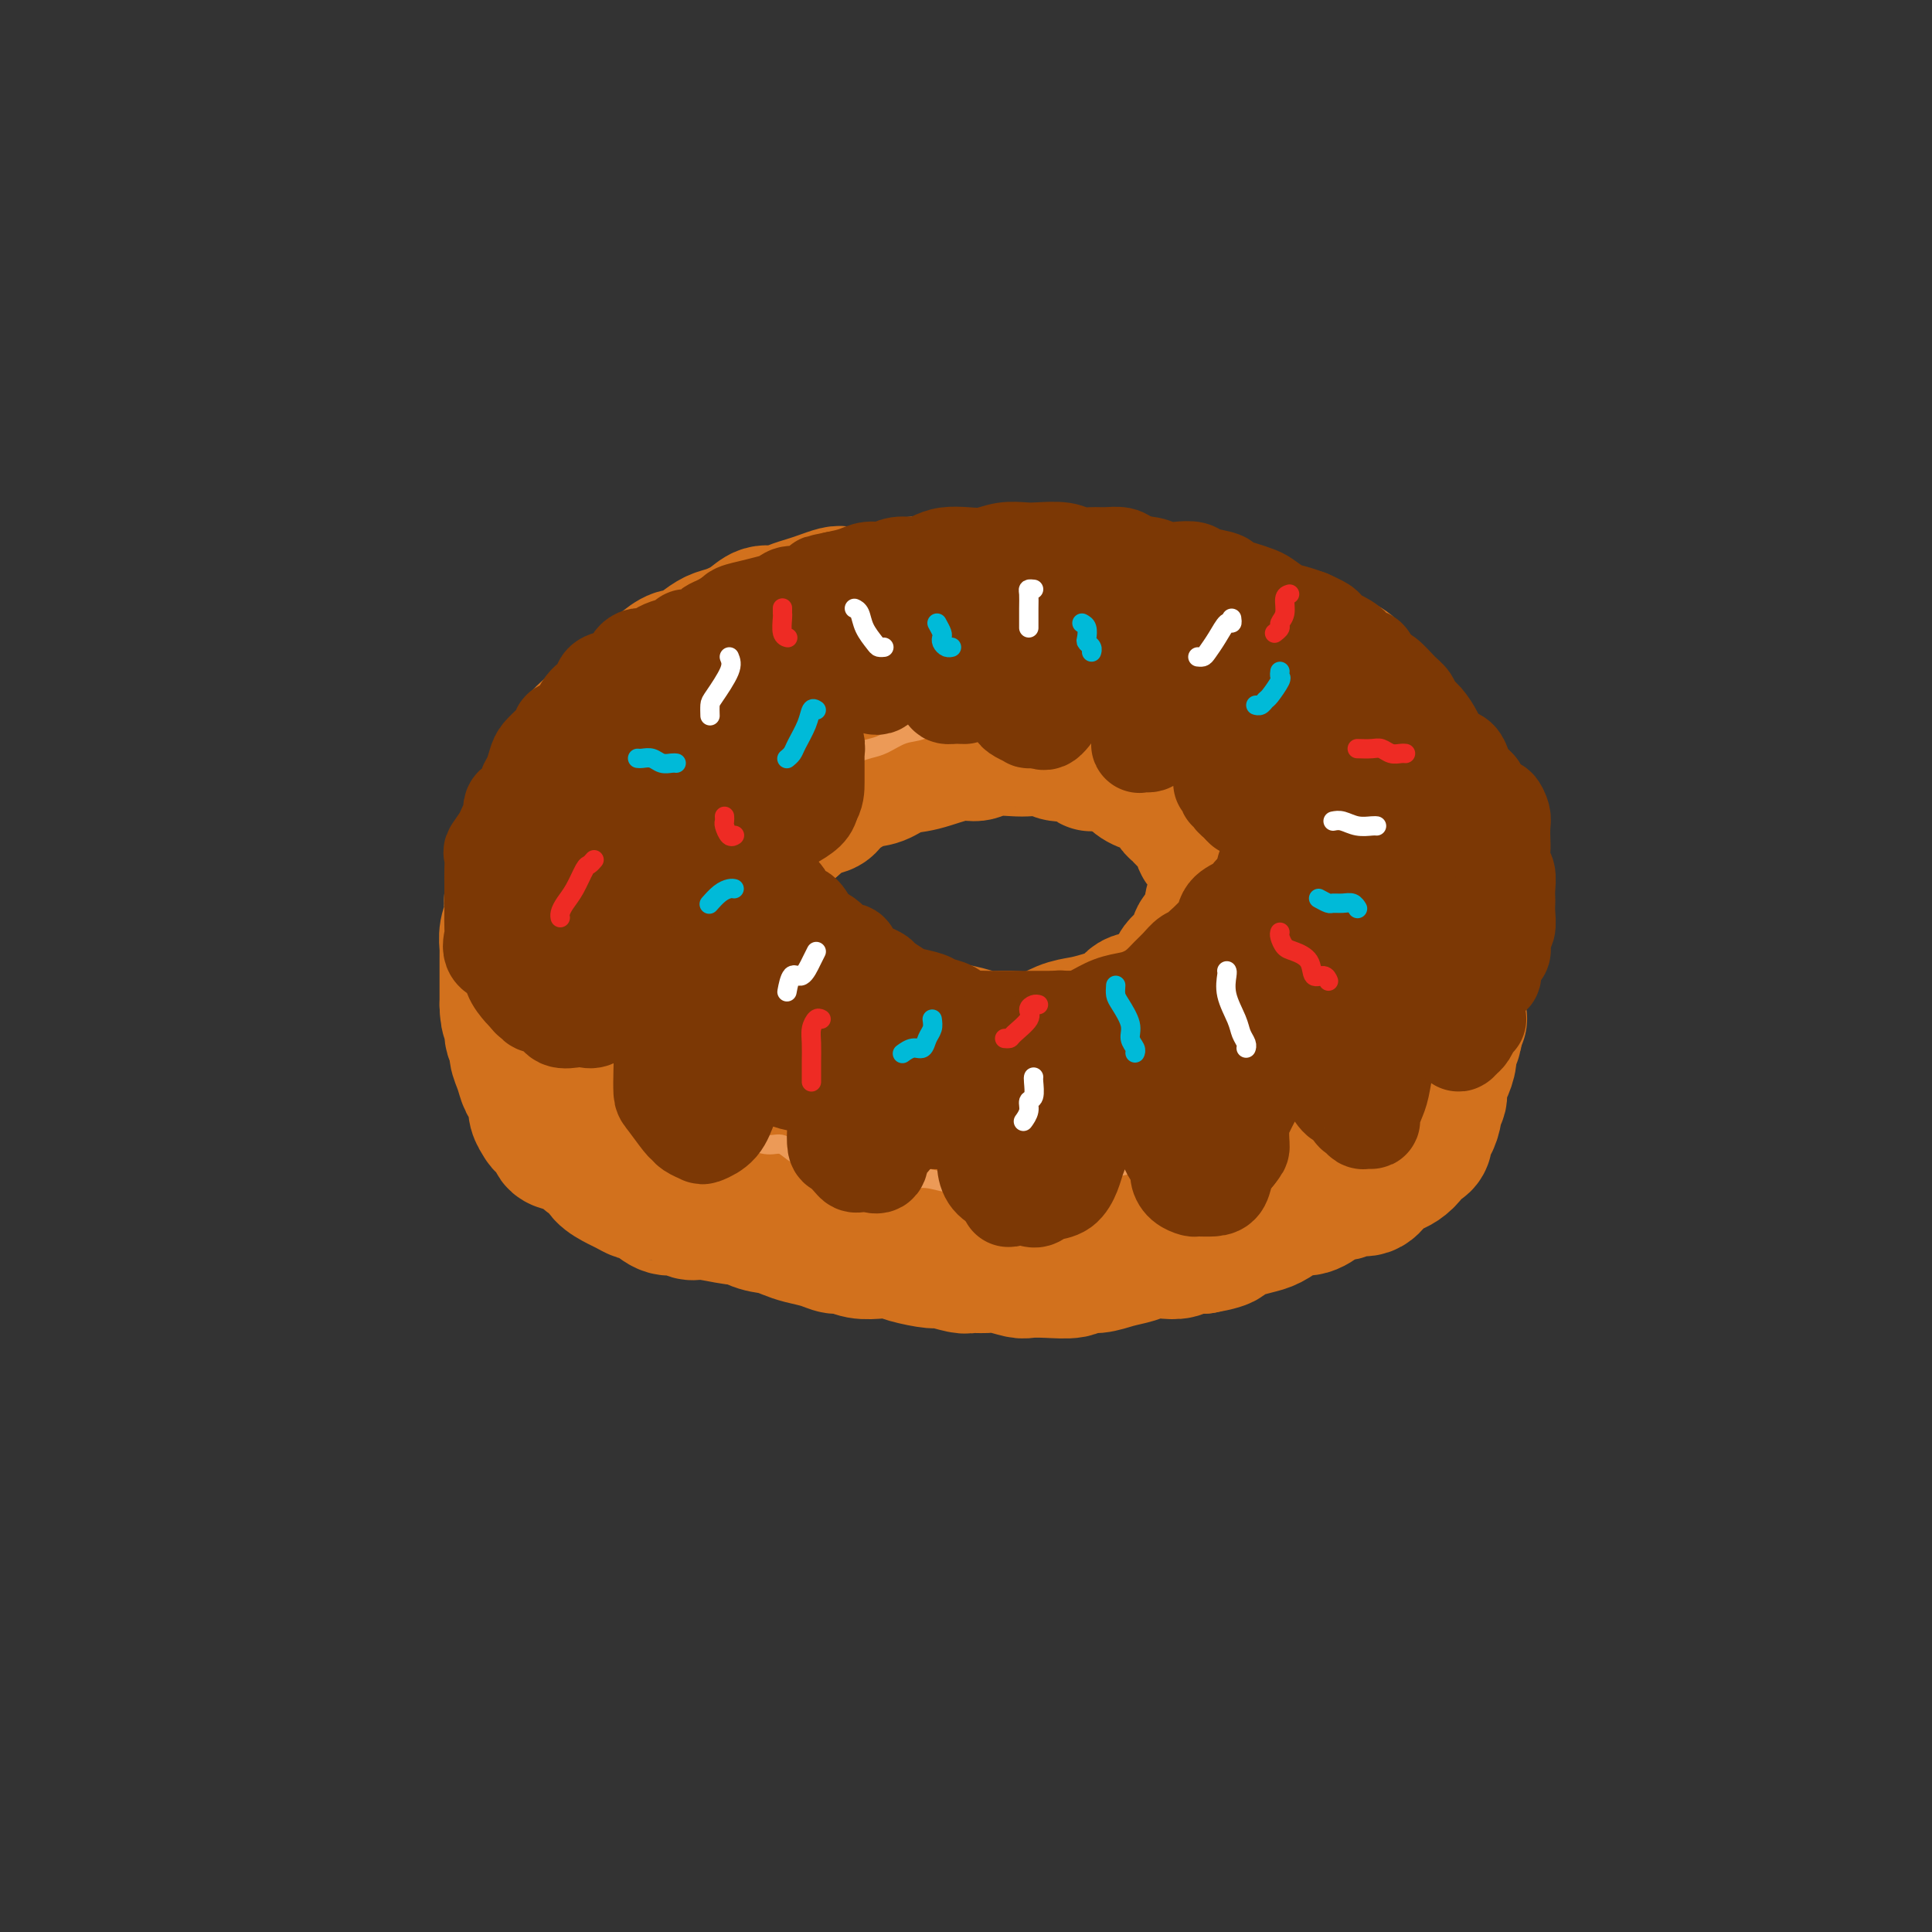 <svg viewBox='0 0 400 400' version='1.1' xmlns='http://www.w3.org/2000/svg' xmlns:xlink='http://www.w3.org/1999/xlink'><rect x="0" y="0" width="400" height="400" fill="#333333" stroke="none"/><g fill='none' stroke='rgb(210,113,29)' stroke-width='28' stroke-linecap='round' stroke-linejoin='round'><path d='M228,158c-0.455,-0.002 -0.909,-0.005 -1,0c-0.091,0.005 0.183,0.016 0,0c-0.183,-0.016 -0.823,-0.061 -1,0c-0.177,0.061 0.109,0.226 0,0c-0.109,-0.226 -0.614,-0.844 -1,-1c-0.386,-0.156 -0.654,0.151 -1,0c-0.346,-0.151 -0.771,-0.758 -1,-1c-0.229,-0.242 -0.261,-0.117 -1,0c-0.739,0.117 -2.186,0.226 -3,0c-0.814,-0.226 -0.994,-0.788 -2,-1c-1.006,-0.212 -2.839,-0.073 -4,0c-1.161,0.073 -1.650,0.079 -3,0c-1.350,-0.079 -3.561,-0.244 -5,0c-1.439,0.244 -2.107,0.896 -3,1c-0.893,0.104 -2.011,-0.339 -4,0c-1.989,0.339 -4.848,1.459 -7,2c-2.152,0.541 -3.598,0.502 -5,1c-1.402,0.498 -2.762,1.532 -4,2c-1.238,0.468 -2.354,0.368 -4,1c-1.646,0.632 -3.823,1.994 -5,3c-1.177,1.006 -1.355,1.655 -2,2c-0.645,0.345 -1.756,0.384 -3,1c-1.244,0.616 -2.622,1.808 -4,3'/><path d='M164,171c-2.770,1.303 -2.694,0.061 -3,0c-0.306,-0.061 -0.995,1.059 -2,2c-1.005,0.941 -2.326,1.702 -3,2c-0.674,0.298 -0.703,0.132 -1,0c-0.297,-0.132 -0.864,-0.229 -1,0c-0.136,0.229 0.160,0.786 0,1c-0.160,0.214 -0.775,0.085 -1,0c-0.225,-0.085 -0.061,-0.127 0,0c0.061,0.127 0.020,0.422 0,1c-0.020,0.578 -0.017,1.438 0,2c0.017,0.562 0.049,0.825 0,1c-0.049,0.175 -0.178,0.264 0,1c0.178,0.736 0.663,2.121 1,3c0.337,0.879 0.525,1.251 1,2c0.475,0.749 1.238,1.874 2,3'/><path d='M157,189c0.978,2.613 1.422,2.646 2,3c0.578,0.354 1.288,1.029 2,2c0.712,0.971 1.426,2.237 2,3c0.574,0.763 1.009,1.024 2,2c0.991,0.976 2.540,2.667 4,4c1.460,1.333 2.833,2.308 4,3c1.167,0.692 2.129,1.102 4,2c1.871,0.898 4.653,2.283 7,3c2.347,0.717 4.261,0.766 6,1c1.739,0.234 3.304,0.653 5,1c1.696,0.347 3.524,0.622 5,1c1.476,0.378 2.600,0.858 4,1c1.400,0.142 3.075,-0.055 5,0c1.925,0.055 4.099,0.363 6,0c1.901,-0.363 3.528,-1.397 5,-2c1.472,-0.603 2.789,-0.776 4,-1c1.211,-0.224 2.318,-0.500 4,-1c1.682,-0.500 3.940,-1.225 5,-2c1.060,-0.775 0.922,-1.600 2,-2c1.078,-0.400 3.373,-0.376 5,-1c1.627,-0.624 2.586,-1.895 3,-3c0.414,-1.105 0.283,-2.043 1,-3c0.717,-0.957 2.282,-1.933 3,-3c0.718,-1.067 0.588,-2.224 1,-3c0.412,-0.776 1.364,-1.169 2,-2c0.636,-0.831 0.956,-2.098 1,-3c0.044,-0.902 -0.187,-1.438 0,-2c0.187,-0.562 0.792,-1.151 1,-2c0.208,-0.849 0.017,-1.959 0,-3c-0.017,-1.041 0.138,-2.012 0,-3c-0.138,-0.988 -0.569,-1.994 -1,-3'/><path d='M251,176c-0.417,-2.080 -1.459,-0.779 -2,-1c-0.541,-0.221 -0.582,-1.965 -1,-3c-0.418,-1.035 -1.213,-1.363 -2,-2c-0.787,-0.637 -1.565,-1.585 -2,-2c-0.435,-0.415 -0.526,-0.299 -1,-1c-0.474,-0.701 -1.331,-2.219 -2,-3c-0.669,-0.781 -1.151,-0.825 -2,-1c-0.849,-0.175 -2.065,-0.481 -3,-1c-0.935,-0.519 -1.590,-1.252 -2,-2c-0.410,-0.748 -0.574,-1.511 -1,-2c-0.426,-0.489 -1.114,-0.705 -2,-1c-0.886,-0.295 -1.969,-0.670 -3,-1c-1.031,-0.330 -2.010,-0.614 -3,-1c-0.990,-0.386 -1.993,-0.873 -3,-1c-1.007,-0.127 -2.019,0.106 -3,0c-0.981,-0.106 -1.930,-0.550 -3,-1c-1.070,-0.450 -2.260,-0.905 -3,-1c-0.740,-0.095 -1.029,0.171 -2,0c-0.971,-0.171 -2.623,-0.777 -4,-1c-1.377,-0.223 -2.480,-0.062 -3,0c-0.520,0.062 -0.459,0.024 -1,0c-0.541,-0.024 -1.684,-0.036 -3,0c-1.316,0.036 -2.804,0.118 -4,0c-1.196,-0.118 -2.101,-0.435 -3,0c-0.899,0.435 -1.793,1.623 -3,2c-1.207,0.377 -2.727,-0.058 -4,0c-1.273,0.058 -2.300,0.610 -3,1c-0.700,0.390 -1.074,0.620 -2,1c-0.926,0.380 -2.403,0.910 -3,1c-0.597,0.090 -0.313,-0.260 -1,0c-0.687,0.260 -2.343,1.130 -4,2'/><path d='M173,158c-3.158,0.974 -1.054,-0.090 -1,0c0.054,0.090 -1.943,1.336 -3,2c-1.057,0.664 -1.174,0.746 -2,1c-0.826,0.254 -2.362,0.680 -3,1c-0.638,0.320 -0.379,0.534 -1,1c-0.621,0.466 -2.122,1.185 -3,2c-0.878,0.815 -1.134,1.725 -2,2c-0.866,0.275 -2.341,-0.085 -3,0c-0.659,0.085 -0.503,0.615 -1,1c-0.497,0.385 -1.649,0.625 -2,1c-0.351,0.375 0.099,0.885 0,1c-0.099,0.115 -0.747,-0.166 -1,0c-0.253,0.166 -0.110,0.777 0,1c0.110,0.223 0.188,0.056 0,0c-0.188,-0.056 -0.642,-0.001 -1,0c-0.358,0.001 -0.622,-0.051 -1,0c-0.378,0.051 -0.871,0.206 -1,0c-0.129,-0.206 0.106,-0.773 0,-1c-0.106,-0.227 -0.553,-0.113 -1,0'/><path d='M147,170c-4.022,1.673 -1.078,-0.145 0,-1c1.078,-0.855 0.291,-0.748 0,-1c-0.291,-0.252 -0.085,-0.864 0,-1c0.085,-0.136 0.050,0.203 0,0c-0.050,-0.203 -0.117,-0.946 0,-2c0.117,-1.054 0.416,-2.417 1,-3c0.584,-0.583 1.454,-0.387 2,-1c0.546,-0.613 0.769,-2.036 1,-3c0.231,-0.964 0.470,-1.470 1,-2c0.530,-0.530 1.351,-1.086 2,-2c0.649,-0.914 1.125,-2.188 2,-3c0.875,-0.812 2.150,-1.162 3,-2c0.850,-0.838 1.275,-2.164 2,-3c0.725,-0.836 1.751,-1.183 3,-2c1.249,-0.817 2.722,-2.106 4,-3c1.278,-0.894 2.363,-1.394 3,-2c0.637,-0.606 0.827,-1.316 2,-2c1.173,-0.684 3.328,-1.340 5,-2c1.672,-0.660 2.862,-1.325 4,-2c1.138,-0.675 2.225,-1.362 4,-2c1.775,-0.638 4.239,-1.229 6,-2c1.761,-0.771 2.819,-1.723 4,-2c1.181,-0.277 2.485,0.122 4,0c1.515,-0.122 3.240,-0.765 5,-1c1.760,-0.235 3.554,-0.063 5,0c1.446,0.063 2.544,0.017 4,0c1.456,-0.017 3.271,-0.005 5,0c1.729,0.005 3.371,0.001 5,0c1.629,-0.001 3.246,-0.000 5,0c1.754,0.000 3.644,0.000 5,0c1.356,-0.000 2.178,-0.000 3,0'/><path d='M237,126c7.228,-0.219 4.797,-0.266 5,0c0.203,0.266 3.041,0.844 5,1c1.959,0.156 3.038,-0.110 4,0c0.962,0.110 1.806,0.595 3,1c1.194,0.405 2.736,0.730 4,1c1.264,0.270 2.249,0.486 3,1c0.751,0.514 1.267,1.325 2,2c0.733,0.675 1.681,1.215 3,2c1.319,0.785 3.008,1.814 4,2c0.992,0.186 1.286,-0.470 2,0c0.714,0.470 1.849,2.066 3,3c1.151,0.934 2.318,1.205 3,2c0.682,0.795 0.878,2.112 2,3c1.122,0.888 3.169,1.346 4,2c0.831,0.654 0.445,1.504 1,3c0.555,1.496 2.051,3.638 3,5c0.949,1.362 1.350,1.944 2,3c0.650,1.056 1.547,2.588 2,4c0.453,1.412 0.462,2.706 1,4c0.538,1.294 1.605,2.590 2,4c0.395,1.410 0.118,2.935 0,4c-0.118,1.065 -0.076,1.672 0,3c0.076,1.328 0.185,3.379 0,5c-0.185,1.621 -0.663,2.814 -1,4c-0.337,1.186 -0.532,2.365 -1,4c-0.468,1.635 -1.209,3.724 -2,5c-0.791,1.276 -1.632,1.737 -2,3c-0.368,1.263 -0.264,3.328 -1,5c-0.736,1.672 -2.314,2.950 -3,4c-0.686,1.050 -0.482,1.871 -1,3c-0.518,1.129 -1.759,2.564 -3,4'/><path d='M281,213c-2.703,5.789 -2.461,4.261 -3,4c-0.539,-0.261 -1.860,0.744 -3,2c-1.140,1.256 -2.098,2.762 -3,4c-0.902,1.238 -1.748,2.209 -3,3c-1.252,0.791 -2.910,1.401 -4,2c-1.090,0.599 -1.611,1.185 -3,2c-1.389,0.815 -3.645,1.857 -5,3c-1.355,1.143 -1.810,2.385 -3,3c-1.190,0.615 -3.115,0.602 -5,1c-1.885,0.398 -3.729,1.206 -5,2c-1.271,0.794 -1.970,1.575 -3,2c-1.030,0.425 -2.393,0.496 -4,1c-1.607,0.504 -3.458,1.441 -5,2c-1.542,0.559 -2.775,0.738 -4,1c-1.225,0.262 -2.440,0.606 -4,1c-1.560,0.394 -3.463,0.838 -5,1c-1.537,0.162 -2.707,0.043 -4,0c-1.293,-0.043 -2.710,-0.012 -4,0c-1.290,0.012 -2.454,0.003 -4,0c-1.546,-0.003 -3.474,0.000 -5,0c-1.526,-0.000 -2.652,-0.004 -4,0c-1.348,0.004 -2.920,0.016 -4,0c-1.080,-0.016 -1.670,-0.059 -3,0c-1.330,0.059 -3.401,0.220 -5,0c-1.599,-0.220 -2.725,-0.823 -4,-1c-1.275,-0.177 -2.698,0.070 -4,0c-1.302,-0.070 -2.481,-0.458 -4,-1c-1.519,-0.542 -3.376,-1.238 -5,-2c-1.624,-0.762 -3.014,-1.590 -4,-2c-0.986,-0.410 -1.567,-0.403 -3,-1c-1.433,-0.597 -3.716,-1.799 -6,-3'/><path d='M156,237c-4.199,-1.236 -3.697,0.173 -4,0c-0.303,-0.173 -1.411,-1.929 -3,-3c-1.589,-1.071 -3.661,-1.459 -5,-2c-1.339,-0.541 -1.947,-1.236 -3,-2c-1.053,-0.764 -2.551,-1.597 -4,-2c-1.449,-0.403 -2.849,-0.375 -4,-1c-1.151,-0.625 -2.051,-1.904 -3,-3c-0.949,-1.096 -1.946,-2.008 -3,-3c-1.054,-0.992 -2.166,-2.064 -3,-3c-0.834,-0.936 -1.389,-1.737 -2,-3c-0.611,-1.263 -1.278,-2.989 -2,-4c-0.722,-1.011 -1.500,-1.306 -2,-2c-0.500,-0.694 -0.722,-1.788 -1,-3c-0.278,-1.212 -0.610,-2.544 -1,-4c-0.390,-1.456 -0.837,-3.037 -1,-4c-0.163,-0.963 -0.042,-1.309 0,-2c0.042,-0.691 0.004,-1.729 0,-3c-0.004,-1.271 0.027,-2.777 0,-4c-0.027,-1.223 -0.110,-2.165 0,-3c0.110,-0.835 0.413,-1.565 1,-3c0.587,-1.435 1.457,-3.576 2,-5c0.543,-1.424 0.759,-2.133 1,-3c0.241,-0.867 0.506,-1.894 1,-3c0.494,-1.106 1.215,-2.292 2,-3c0.785,-0.708 1.632,-0.939 2,-2c0.368,-1.061 0.255,-2.953 1,-4c0.745,-1.047 2.346,-1.250 3,-2c0.654,-0.750 0.361,-2.046 1,-3c0.639,-0.954 2.211,-1.564 3,-2c0.789,-0.436 0.797,-0.696 1,-1c0.203,-0.304 0.602,-0.652 1,-1'/><path d='M134,154c1.622,-1.692 1.177,-1.422 2,-2c0.823,-0.578 2.915,-2.004 4,-3c1.085,-0.996 1.163,-1.561 2,-2c0.837,-0.439 2.433,-0.753 4,-1c1.567,-0.247 3.103,-0.429 4,-1c0.897,-0.571 1.153,-1.533 2,-2c0.847,-0.467 2.286,-0.440 4,-1c1.714,-0.560 3.703,-1.709 5,-2c1.297,-0.291 1.900,0.275 3,0c1.100,-0.275 2.696,-1.392 4,-2c1.304,-0.608 2.316,-0.705 3,-1c0.684,-0.295 1.042,-0.786 2,-1c0.958,-0.214 2.517,-0.152 4,0c1.483,0.152 2.889,0.394 4,0c1.111,-0.394 1.928,-1.425 3,-2c1.072,-0.575 2.398,-0.694 4,-1c1.602,-0.306 3.479,-0.800 5,-1c1.521,-0.200 2.685,-0.105 4,0c1.315,0.105 2.781,0.221 4,0c1.219,-0.221 2.192,-0.777 4,-1c1.808,-0.223 4.451,-0.112 6,0c1.549,0.112 2.004,0.227 3,0c0.996,-0.227 2.534,-0.794 4,-1c1.466,-0.206 2.860,-0.051 4,0c1.140,0.051 2.027,-0.001 4,0c1.973,0.001 5.031,0.057 7,0c1.969,-0.057 2.848,-0.225 4,0c1.152,0.225 2.577,0.844 4,1c1.423,0.156 2.845,-0.150 4,0c1.155,0.150 2.044,0.757 3,1c0.956,0.243 1.978,0.121 3,0'/><path d='M251,132c9.528,-0.033 4.348,-0.114 3,0c-1.348,0.114 1.135,0.425 3,1c1.865,0.575 3.111,1.415 4,2c0.889,0.585 1.423,0.915 2,1c0.577,0.085 1.199,-0.077 2,0c0.801,0.077 1.780,0.391 3,1c1.220,0.609 2.680,1.512 4,2c1.320,0.488 2.501,0.563 3,1c0.499,0.437 0.315,1.238 1,2c0.685,0.762 2.237,1.485 3,2c0.763,0.515 0.737,0.822 1,1c0.263,0.178 0.817,0.228 1,0c0.183,-0.228 -0.003,-0.734 0,-1c0.003,-0.266 0.195,-0.294 0,-1c-0.195,-0.706 -0.778,-2.091 -1,-3c-0.222,-0.909 -0.082,-1.343 -1,-2c-0.918,-0.657 -2.895,-1.537 -4,-2c-1.105,-0.463 -1.338,-0.508 -2,-1c-0.662,-0.492 -1.754,-1.431 -3,-2c-1.246,-0.569 -2.645,-0.769 -4,-1c-1.355,-0.231 -2.664,-0.492 -4,-1c-1.336,-0.508 -2.697,-1.262 -4,-2c-1.303,-0.738 -2.548,-1.459 -4,-2c-1.452,-0.541 -3.111,-0.902 -4,-1c-0.889,-0.098 -1.006,0.065 -2,0c-0.994,-0.065 -2.863,-0.360 -4,-1c-1.137,-0.640 -1.542,-1.625 -2,-2c-0.458,-0.375 -0.969,-0.139 -2,0c-1.031,0.139 -2.580,0.183 -4,0c-1.420,-0.183 -2.710,-0.591 -4,-1'/><path d='M232,122c-6.410,-1.702 -3.436,-0.456 -3,0c0.436,0.456 -1.668,0.122 -3,0c-1.332,-0.122 -1.893,-0.033 -3,0c-1.107,0.033 -2.761,0.008 -4,0c-1.239,-0.008 -2.063,-0.001 -3,0c-0.937,0.001 -1.987,-0.003 -3,0c-1.013,0.003 -1.989,0.015 -3,0c-1.011,-0.015 -2.058,-0.056 -3,0c-0.942,0.056 -1.778,0.210 -3,0c-1.222,-0.210 -2.830,-0.784 -4,-1c-1.170,-0.216 -1.901,-0.073 -3,0c-1.099,0.073 -2.565,0.076 -4,0c-1.435,-0.076 -2.839,-0.230 -4,0c-1.161,0.230 -2.078,0.846 -3,1c-0.922,0.154 -1.850,-0.152 -3,0c-1.150,0.152 -2.524,0.762 -4,1c-1.476,0.238 -3.056,0.105 -4,0c-0.944,-0.105 -1.253,-0.182 -2,0c-0.747,0.182 -1.933,0.622 -3,1c-1.067,0.378 -2.017,0.696 -3,1c-0.983,0.304 -1.999,0.596 -3,1c-1.001,0.404 -1.986,0.920 -3,1c-1.014,0.080 -2.056,-0.274 -3,0c-0.944,0.274 -1.790,1.178 -3,2c-1.210,0.822 -2.784,1.564 -4,2c-1.216,0.436 -2.073,0.568 -3,1c-0.927,0.432 -1.925,1.166 -3,2c-1.075,0.834 -2.226,1.770 -3,2c-0.774,0.230 -1.170,-0.246 -2,0c-0.830,0.246 -2.094,1.213 -3,2c-0.906,0.787 -1.453,1.393 -2,2'/><path d='M135,140c-3.976,2.291 -2.417,1.517 -2,2c0.417,0.483 -0.308,2.222 -1,3c-0.692,0.778 -1.350,0.596 -2,1c-0.650,0.404 -1.292,1.394 -2,3c-0.708,1.606 -1.481,3.828 -2,5c-0.519,1.172 -0.783,1.294 -1,2c-0.217,0.706 -0.388,1.996 -1,3c-0.612,1.004 -1.667,1.724 -2,3c-0.333,1.276 0.054,3.110 0,4c-0.054,0.890 -0.550,0.836 -1,2c-0.450,1.164 -0.853,3.547 -1,5c-0.147,1.453 -0.040,1.975 0,3c0.040,1.025 0.011,2.551 0,4c-0.011,1.449 -0.003,2.820 0,4c0.003,1.180 -0.000,2.169 0,3c0.000,0.831 0.003,1.504 0,3c-0.003,1.496 -0.012,3.814 0,5c0.012,1.186 0.044,1.241 0,2c-0.044,0.759 -0.165,2.224 0,4c0.165,1.776 0.617,3.864 1,5c0.383,1.136 0.697,1.319 1,2c0.303,0.681 0.594,1.858 1,3c0.406,1.142 0.929,2.248 1,3c0.071,0.752 -0.308,1.150 0,2c0.308,0.850 1.303,2.150 2,3c0.697,0.850 1.097,1.248 2,2c0.903,0.752 2.311,1.856 3,3c0.689,1.144 0.659,2.327 1,3c0.341,0.673 1.053,0.835 2,1c0.947,0.165 2.128,0.333 3,1c0.872,0.667 1.436,1.834 2,3'/><path d='M139,232c2.717,2.151 3.011,1.027 3,1c-0.011,-0.027 -0.327,1.043 0,2c0.327,0.957 1.298,1.799 2,2c0.702,0.201 1.136,-0.241 2,0c0.864,0.241 2.159,1.164 3,2c0.841,0.836 1.228,1.586 2,2c0.772,0.414 1.927,0.493 3,1c1.073,0.507 2.062,1.441 3,2c0.938,0.559 1.825,0.741 3,1c1.175,0.259 2.638,0.594 4,1c1.362,0.406 2.622,0.883 4,1c1.378,0.117 2.875,-0.126 4,0c1.125,0.126 1.880,0.622 3,1c1.120,0.378 2.605,0.637 4,1c1.395,0.363 2.700,0.829 4,1c1.300,0.171 2.596,0.046 4,0c1.404,-0.046 2.916,-0.012 4,0c1.084,0.012 1.741,0.003 3,0c1.259,-0.003 3.119,-0.001 5,0c1.881,0.001 3.781,0.000 5,0c1.219,-0.000 1.756,0.001 3,0c1.244,-0.001 3.196,-0.003 5,0c1.804,0.003 3.460,0.012 5,0c1.540,-0.012 2.964,-0.045 4,0c1.036,0.045 1.683,0.167 3,0c1.317,-0.167 3.302,-0.624 5,-1c1.698,-0.376 3.107,-0.670 5,-1c1.893,-0.330 4.270,-0.697 6,-1c1.730,-0.303 2.812,-0.543 4,-1c1.188,-0.457 2.482,-1.131 4,-2c1.518,-0.869 3.259,-1.935 5,-3'/><path d='M253,241c5.141,-1.747 3.495,-1.616 4,-2c0.505,-0.384 3.162,-1.283 5,-2c1.838,-0.717 2.856,-1.253 4,-2c1.144,-0.747 2.413,-1.706 4,-3c1.587,-1.294 3.493,-2.922 5,-4c1.507,-1.078 2.616,-1.604 4,-3c1.384,-1.396 3.043,-3.662 4,-5c0.957,-1.338 1.213,-1.747 2,-3c0.787,-1.253 2.105,-3.348 3,-5c0.895,-1.652 1.368,-2.860 2,-4c0.632,-1.140 1.423,-2.211 2,-4c0.577,-1.789 0.940,-4.295 1,-6c0.060,-1.705 -0.182,-2.610 0,-4c0.182,-1.390 0.790,-3.265 1,-5c0.210,-1.735 0.022,-3.330 0,-5c-0.022,-1.670 0.122,-3.415 0,-5c-0.122,-1.585 -0.509,-3.009 -1,-5c-0.491,-1.991 -1.086,-4.550 -2,-6c-0.914,-1.450 -2.147,-1.791 -3,-3c-0.853,-1.209 -1.327,-3.286 -2,-5c-0.673,-1.714 -1.546,-3.065 -2,-4c-0.454,-0.935 -0.487,-1.455 -1,-2c-0.513,-0.545 -1.504,-1.115 -2,-2c-0.496,-0.885 -0.496,-2.086 -1,-3c-0.504,-0.914 -1.511,-1.540 -2,-2c-0.489,-0.460 -0.460,-0.753 -1,-1c-0.540,-0.247 -1.647,-0.447 -2,-1c-0.353,-0.553 0.050,-1.457 0,-2c-0.050,-0.543 -0.552,-0.723 -1,-1c-0.448,-0.277 -0.842,-0.651 -1,-1c-0.158,-0.349 -0.079,-0.675 0,-1'/><path d='M273,140c-3.248,-5.259 -1.368,-1.407 -1,0c0.368,1.407 -0.775,0.370 -1,0c-0.225,-0.370 0.467,-0.074 0,0c-0.467,0.074 -2.093,-0.075 -3,0c-0.907,0.075 -1.096,0.374 -2,0c-0.904,-0.374 -2.525,-1.421 -4,-2c-1.475,-0.579 -2.806,-0.691 -4,-1c-1.194,-0.309 -2.253,-0.814 -3,-1c-0.747,-0.186 -1.184,-0.053 -2,0c-0.816,0.053 -2.012,0.027 -3,0c-0.988,-0.027 -1.768,-0.057 -2,0c-0.232,0.057 0.084,0.199 0,0c-0.084,-0.199 -0.568,-0.738 -1,-1c-0.432,-0.262 -0.811,-0.246 -1,0c-0.189,0.246 -0.188,0.722 0,1c0.188,0.278 0.561,0.358 1,1c0.439,0.642 0.942,1.846 2,3c1.058,1.154 2.672,2.257 4,3c1.328,0.743 2.372,1.125 4,2c1.628,0.875 3.840,2.243 6,4c2.160,1.757 4.267,3.905 6,5c1.733,1.095 3.094,1.139 4,2c0.906,0.861 1.359,2.540 2,4c0.641,1.460 1.469,2.703 2,4c0.531,1.297 0.766,2.649 1,4'/><path d='M278,168c0.992,2.563 0.972,2.971 1,4c0.028,1.029 0.104,2.681 0,5c-0.104,2.319 -0.387,5.307 -1,7c-0.613,1.693 -1.557,2.091 -2,4c-0.443,1.909 -0.384,5.331 -1,7c-0.616,1.669 -1.907,1.587 -3,3c-1.093,1.413 -1.990,4.322 -3,6c-1.010,1.678 -2.134,2.126 -3,3c-0.866,0.874 -1.473,2.172 -2,3c-0.527,0.828 -0.973,1.184 -2,2c-1.027,0.816 -2.635,2.092 -4,3c-1.365,0.908 -2.488,1.447 -4,2c-1.512,0.553 -3.413,1.122 -5,2c-1.587,0.878 -2.859,2.067 -4,3c-1.141,0.933 -2.151,1.609 -4,2c-1.849,0.391 -4.538,0.497 -6,1c-1.462,0.503 -1.696,1.403 -3,2c-1.304,0.597 -3.678,0.892 -5,1c-1.322,0.108 -1.593,0.029 -3,0c-1.407,-0.029 -3.948,-0.008 -6,0c-2.052,0.008 -3.613,0.003 -5,0c-1.387,-0.003 -2.601,-0.004 -4,0c-1.399,0.004 -2.985,0.012 -4,0c-1.015,-0.012 -1.460,-0.045 -3,0c-1.540,0.045 -4.176,0.167 -6,0c-1.824,-0.167 -2.837,-0.622 -4,-1c-1.163,-0.378 -2.474,-0.679 -4,-1c-1.526,-0.321 -3.265,-0.663 -5,-1c-1.735,-0.337 -3.467,-0.668 -5,-1c-1.533,-0.332 -2.867,-0.666 -4,-1c-1.133,-0.334 -2.067,-0.667 -3,-1'/><path d='M171,222c-4.635,-1.349 -3.724,-1.720 -4,-2c-0.276,-0.280 -1.741,-0.468 -3,-1c-1.259,-0.532 -2.314,-1.407 -3,-2c-0.686,-0.593 -1.004,-0.902 -2,-1c-0.996,-0.098 -2.670,0.016 -4,-1c-1.330,-1.016 -2.314,-3.160 -3,-4c-0.686,-0.840 -1.073,-0.375 -2,-1c-0.927,-0.625 -2.395,-2.341 -3,-3c-0.605,-0.659 -0.347,-0.262 -1,-1c-0.653,-0.738 -2.216,-2.610 -3,-4c-0.784,-1.390 -0.788,-2.297 -1,-3c-0.212,-0.703 -0.630,-1.203 -1,-2c-0.370,-0.797 -0.691,-1.893 -1,-3c-0.309,-1.107 -0.605,-2.226 -1,-3c-0.395,-0.774 -0.891,-1.204 -1,-2c-0.109,-0.796 0.167,-1.958 0,-3c-0.167,-1.042 -0.777,-1.965 -1,-3c-0.223,-1.035 -0.060,-2.183 0,-3c0.060,-0.817 0.015,-1.302 0,-2c-0.015,-0.698 -0.002,-1.609 0,-2c0.002,-0.391 -0.007,-0.261 0,-1c0.007,-0.739 0.029,-2.348 0,-3c-0.029,-0.652 -0.109,-0.349 0,-1c0.109,-0.651 0.408,-2.257 1,-3c0.592,-0.743 1.478,-0.623 2,-1c0.522,-0.377 0.679,-1.252 1,-2c0.321,-0.748 0.807,-1.369 1,-2c0.193,-0.631 0.093,-1.272 0,-2c-0.093,-0.728 -0.179,-1.542 0,-2c0.179,-0.458 0.623,-0.559 1,-1c0.377,-0.441 0.689,-1.220 1,-2'/><path d='M144,156c1.249,-2.684 0.873,-1.395 1,-1c0.127,0.395 0.757,-0.104 1,-1c0.243,-0.896 0.100,-2.188 1,-3c0.900,-0.812 2.845,-1.142 4,-2c1.155,-0.858 1.521,-2.243 2,-3c0.479,-0.757 1.073,-0.884 2,-1c0.927,-0.116 2.189,-0.220 3,-1c0.811,-0.780 1.172,-2.237 2,-3c0.828,-0.763 2.124,-0.831 3,-1c0.876,-0.169 1.333,-0.440 2,-1c0.667,-0.560 1.543,-1.408 3,-2c1.457,-0.592 3.495,-0.929 5,-1c1.505,-0.071 2.476,0.125 4,0c1.524,-0.125 3.599,-0.570 5,-1c1.401,-0.430 2.128,-0.844 4,-1c1.872,-0.156 4.889,-0.052 7,0c2.111,0.052 3.316,0.053 5,0c1.684,-0.053 3.845,-0.158 6,0c2.155,0.158 4.302,0.580 6,1c1.698,0.420 2.946,0.837 5,1c2.054,0.163 4.913,0.070 7,0c2.087,-0.070 3.403,-0.118 5,0c1.597,0.118 3.477,0.402 5,1c1.523,0.598 2.689,1.511 4,2c1.311,0.489 2.768,0.556 4,1c1.232,0.444 2.241,1.266 3,2c0.759,0.734 1.270,1.379 2,2c0.730,0.621 1.680,1.218 3,2c1.320,0.782 3.009,1.749 4,3c0.991,1.251 1.283,2.786 2,4c0.717,1.214 1.858,2.107 3,3'/><path d='M257,156c2.675,2.683 2.362,2.391 3,3c0.638,0.609 2.227,2.121 3,3c0.773,0.879 0.729,1.127 1,2c0.271,0.873 0.857,2.370 1,3c0.143,0.630 -0.158,0.391 0,1c0.158,0.609 0.774,2.065 1,3c0.226,0.935 0.061,1.349 0,2c-0.061,0.651 -0.017,1.539 0,2c0.017,0.461 0.008,0.495 0,1c-0.008,0.505 -0.013,1.481 0,2c0.013,0.519 0.045,0.581 0,1c-0.045,0.419 -0.167,1.194 0,1c0.167,-0.194 0.623,-1.358 1,-2c0.377,-0.642 0.675,-0.764 1,-1c0.325,-0.236 0.675,-0.588 1,-1c0.325,-0.412 0.623,-0.884 1,-1c0.377,-0.116 0.833,0.123 1,0c0.167,-0.123 0.045,-0.607 0,-1c-0.045,-0.393 -0.012,-0.695 0,-1c0.012,-0.305 0.004,-0.613 0,-1c-0.004,-0.387 -0.002,-0.851 0,-1c0.002,-0.149 0.004,0.019 0,0c-0.004,-0.019 -0.016,-0.224 0,-1c0.016,-0.776 0.059,-2.122 0,-3c-0.059,-0.878 -0.220,-1.288 -1,-2c-0.780,-0.712 -2.178,-1.727 -3,-3c-0.822,-1.273 -1.067,-2.804 -2,-4c-0.933,-1.196 -2.552,-2.056 -4,-3c-1.448,-0.944 -2.724,-1.972 -4,-3'/><path d='M257,152c-2.687,-2.894 -2.405,-2.629 -3,-3c-0.595,-0.371 -2.067,-1.378 -4,-2c-1.933,-0.622 -4.326,-0.860 -6,-2c-1.674,-1.140 -2.629,-3.183 -4,-4c-1.371,-0.817 -3.158,-0.407 -5,-1c-1.842,-0.593 -3.740,-2.187 -6,-3c-2.260,-0.813 -4.881,-0.844 -7,-1c-2.119,-0.156 -3.736,-0.438 -5,-1c-1.264,-0.562 -2.175,-1.404 -4,-2c-1.825,-0.596 -4.564,-0.944 -6,-1c-1.436,-0.056 -1.570,0.181 -3,0c-1.430,-0.181 -4.156,-0.780 -6,-1c-1.844,-0.220 -2.807,-0.060 -4,0c-1.193,0.060 -2.617,0.020 -4,0c-1.383,-0.020 -2.726,-0.019 -4,0c-1.274,0.019 -2.480,0.058 -4,0c-1.520,-0.058 -3.356,-0.213 -5,0c-1.644,0.213 -3.098,0.793 -4,1c-0.902,0.207 -1.254,0.041 -2,0c-0.746,-0.041 -1.887,0.045 -3,0c-1.113,-0.045 -2.200,-0.219 -3,0c-0.800,0.219 -1.315,0.833 -2,1c-0.685,0.167 -1.541,-0.112 -3,0c-1.459,0.112 -3.523,0.617 -5,1c-1.477,0.383 -2.369,0.645 -3,1c-0.631,0.355 -1.001,0.802 -2,1c-0.999,0.198 -2.627,0.147 -4,0c-1.373,-0.147 -2.492,-0.390 -3,0c-0.508,0.390 -0.406,1.413 -1,2c-0.594,0.587 -1.884,0.739 -3,1c-1.116,0.261 -2.058,0.630 -3,1'/><path d='M136,140c-4.866,1.604 -2.530,1.614 -2,2c0.530,0.386 -0.746,1.149 -2,2c-1.254,0.851 -2.485,1.789 -3,2c-0.515,0.211 -0.313,-0.305 -1,0c-0.687,0.305 -2.263,1.432 -3,2c-0.737,0.568 -0.635,0.579 -1,1c-0.365,0.421 -1.197,1.254 -2,2c-0.803,0.746 -1.577,1.406 -2,2c-0.423,0.594 -0.494,1.122 -1,2c-0.506,0.878 -1.445,2.106 -2,3c-0.555,0.894 -0.726,1.455 -1,2c-0.274,0.545 -0.652,1.076 -1,2c-0.348,0.924 -0.668,2.243 -1,3c-0.332,0.757 -0.678,0.953 -1,2c-0.322,1.047 -0.621,2.945 -1,4c-0.379,1.055 -0.837,1.269 -1,2c-0.163,0.731 -0.029,1.981 0,3c0.029,1.019 -0.045,1.807 0,3c0.045,1.193 0.208,2.791 0,4c-0.208,1.209 -0.789,2.028 -1,3c-0.211,0.972 -0.053,2.097 0,3c0.053,0.903 -0.001,1.585 0,3c0.001,1.415 0.055,3.564 0,5c-0.055,1.436 -0.219,2.160 0,3c0.219,0.840 0.820,1.795 1,3c0.180,1.205 -0.062,2.661 0,4c0.062,1.339 0.428,2.560 1,4c0.572,1.440 1.349,3.097 2,4c0.651,0.903 1.175,1.051 2,2c0.825,0.949 1.950,2.700 3,4c1.050,1.300 2.025,2.150 3,3'/><path d='M122,224c1.887,3.451 1.103,3.577 2,4c0.897,0.423 3.474,1.142 5,2c1.526,0.858 2.000,1.854 3,3c1.000,1.146 2.526,2.442 4,3c1.474,0.558 2.897,0.377 4,1c1.103,0.623 1.886,2.050 3,3c1.114,0.950 2.560,1.425 4,2c1.440,0.575 2.873,1.252 4,2c1.127,0.748 1.947,1.566 3,2c1.053,0.434 2.339,0.483 4,1c1.661,0.517 3.696,1.500 5,2c1.304,0.500 1.877,0.516 3,1c1.123,0.484 2.798,1.435 4,2c1.202,0.565 1.932,0.744 3,1c1.068,0.256 2.474,0.589 4,1c1.526,0.411 3.171,0.898 4,1c0.829,0.102 0.843,-0.183 2,0c1.157,0.183 3.456,0.833 5,1c1.544,0.167 2.334,-0.148 3,0c0.666,0.148 1.210,0.757 2,1c0.790,0.243 1.826,0.118 3,0c1.174,-0.118 2.485,-0.228 4,0c1.515,0.228 3.234,0.794 4,1c0.766,0.206 0.579,0.051 1,0c0.421,-0.051 1.451,0.000 3,0c1.549,-0.000 3.616,-0.052 5,0c1.384,0.052 2.086,0.207 3,0c0.914,-0.207 2.039,-0.777 3,-1c0.961,-0.223 1.759,-0.098 3,0c1.241,0.098 2.926,0.171 4,0c1.074,-0.171 1.537,-0.585 2,-1'/><path d='M228,256c4.260,-0.528 2.911,-0.847 3,-1c0.089,-0.153 1.615,-0.140 3,0c1.385,0.140 2.630,0.407 4,0c1.370,-0.407 2.866,-1.489 4,-2c1.134,-0.511 1.905,-0.452 3,-1c1.095,-0.548 2.512,-1.704 4,-2c1.488,-0.296 3.045,0.269 4,0c0.955,-0.269 1.309,-1.371 2,-2c0.691,-0.629 1.721,-0.784 3,-1c1.279,-0.216 2.809,-0.494 4,-1c1.191,-0.506 2.043,-1.239 3,-2c0.957,-0.761 2.018,-1.550 3,-2c0.982,-0.450 1.886,-0.562 3,-1c1.114,-0.438 2.438,-1.204 3,-2c0.562,-0.796 0.363,-1.623 1,-2c0.637,-0.377 2.111,-0.304 3,-1c0.889,-0.696 1.192,-2.159 2,-3c0.808,-0.841 2.121,-1.059 3,-2c0.879,-0.941 1.323,-2.605 2,-3c0.677,-0.395 1.586,0.481 2,0c0.414,-0.481 0.334,-2.317 1,-3c0.666,-0.683 2.078,-0.214 3,-1c0.922,-0.786 1.356,-2.827 2,-4c0.644,-1.173 1.500,-1.477 2,-2c0.500,-0.523 0.645,-1.265 1,-2c0.355,-0.735 0.921,-1.463 1,-2c0.079,-0.537 -0.330,-0.881 0,-2c0.330,-1.119 1.398,-3.011 2,-4c0.602,-0.989 0.739,-1.074 1,-2c0.261,-0.926 0.646,-2.693 1,-4c0.354,-1.307 0.677,-2.153 1,-3'/><path d='M302,199c1.083,-3.310 0.290,-2.087 0,-2c-0.290,0.087 -0.078,-0.964 0,-2c0.078,-1.036 0.021,-2.057 0,-3c-0.021,-0.943 -0.006,-1.807 0,-3c0.006,-1.193 0.002,-2.714 0,-4c-0.002,-1.286 -0.004,-2.338 0,-3c0.004,-0.662 0.013,-0.933 0,-2c-0.013,-1.067 -0.049,-2.928 0,-4c0.049,-1.072 0.182,-1.355 0,-2c-0.182,-0.645 -0.679,-1.653 -1,-3c-0.321,-1.347 -0.468,-3.032 -1,-4c-0.532,-0.968 -1.451,-1.218 -2,-2c-0.549,-0.782 -0.727,-2.097 -1,-3c-0.273,-0.903 -0.639,-1.396 -1,-2c-0.361,-0.604 -0.717,-1.320 -1,-2c-0.283,-0.680 -0.494,-1.323 -1,-2c-0.506,-0.677 -1.308,-1.388 -2,-2c-0.692,-0.612 -1.274,-1.126 -2,-2c-0.726,-0.874 -1.596,-2.108 -2,-3c-0.404,-0.892 -0.343,-1.442 -1,-2c-0.657,-0.558 -2.034,-1.123 -3,-2c-0.966,-0.877 -1.522,-2.067 -2,-3c-0.478,-0.933 -0.879,-1.608 -2,-2c-1.121,-0.392 -2.961,-0.499 -4,-1c-1.039,-0.501 -1.277,-1.395 -2,-2c-0.723,-0.605 -1.929,-0.922 -3,-1c-1.071,-0.078 -2.005,0.084 -3,0c-0.995,-0.084 -2.050,-0.414 -3,-1c-0.950,-0.586 -1.794,-1.427 -3,-2c-1.206,-0.573 -2.773,-0.878 -4,-1c-1.227,-0.122 -2.113,-0.061 -3,0'/><path d='M255,132c-4.219,-1.421 -2.266,-0.973 -3,-1c-0.734,-0.027 -4.155,-0.528 -6,-1c-1.845,-0.472 -2.114,-0.915 -3,-1c-0.886,-0.085 -2.390,0.187 -4,0c-1.610,-0.187 -3.326,-0.835 -4,-1c-0.674,-0.165 -0.306,0.152 -1,0c-0.694,-0.152 -2.450,-0.774 -4,-1c-1.550,-0.226 -2.895,-0.057 -4,0c-1.105,0.057 -1.972,0.000 -3,0c-1.028,-0.000 -2.218,0.055 -4,0c-1.782,-0.055 -4.155,-0.221 -5,0c-0.845,0.221 -0.161,0.829 -1,1c-0.839,0.171 -3.200,-0.095 -5,0c-1.800,0.095 -3.038,0.551 -4,1c-0.962,0.449 -1.649,0.890 -3,1c-1.351,0.110 -3.366,-0.111 -5,0c-1.634,0.111 -2.887,0.555 -4,1c-1.113,0.445 -2.086,0.893 -3,1c-0.914,0.107 -1.769,-0.126 -3,0c-1.231,0.126 -2.836,0.610 -4,1c-1.164,0.390 -1.885,0.686 -3,1c-1.115,0.314 -2.623,0.647 -4,1c-1.377,0.353 -2.624,0.727 -4,1c-1.376,0.273 -2.881,0.444 -4,1c-1.119,0.556 -1.852,1.496 -3,2c-1.148,0.504 -2.712,0.572 -4,1c-1.288,0.428 -2.301,1.217 -3,2c-0.699,0.783 -1.084,1.560 -2,2c-0.916,0.440 -2.362,0.541 -3,1c-0.638,0.459 -0.468,1.274 -1,2c-0.532,0.726 -1.766,1.363 -3,2'/><path d='M148,149c-3.154,2.153 -1.538,1.536 -2,2c-0.462,0.464 -3.001,2.008 -4,3c-0.999,0.992 -0.456,1.433 -1,2c-0.544,0.567 -2.174,1.260 -3,2c-0.826,0.740 -0.847,1.526 -1,2c-0.153,0.474 -0.437,0.635 -1,2c-0.563,1.365 -1.405,3.933 -2,5c-0.595,1.067 -0.943,0.635 -1,1c-0.057,0.365 0.177,1.529 0,3c-0.177,1.471 -0.765,3.249 -1,4c-0.235,0.751 -0.115,0.477 0,1c0.115,0.523 0.227,1.845 0,3c-0.227,1.155 -0.793,2.144 -1,3c-0.207,0.856 -0.055,1.580 0,2c0.055,0.420 0.014,0.535 0,1c-0.014,0.465 0.000,1.279 0,2c-0.000,0.721 -0.014,1.349 0,2c0.014,0.651 0.056,1.325 0,2c-0.056,0.675 -0.211,1.350 0,2c0.211,0.650 0.788,1.276 1,2c0.212,0.724 0.061,1.545 0,2c-0.061,0.455 -0.030,0.545 0,1c0.030,0.455 0.061,1.274 0,2c-0.061,0.726 -0.212,1.360 0,2c0.212,0.640 0.789,1.288 1,2c0.211,0.712 0.057,1.490 0,2c-0.057,0.510 -0.015,0.753 0,1c0.015,0.247 0.004,0.499 0,0c-0.004,-0.499 -0.002,-1.750 0,-3'/><path d='M133,204c0.000,-1.133 0.000,-2.467 0,-3c0.000,-0.533 0.000,-0.267 0,0'/><path d='M125,156c-0.444,-0.001 -0.888,-0.002 -1,0c-0.112,0.002 0.110,0.008 0,0c-0.110,-0.008 -0.550,-0.028 -1,0c-0.450,0.028 -0.908,0.105 -1,0c-0.092,-0.105 0.182,-0.393 0,0c-0.182,0.393 -0.819,1.467 -1,2c-0.181,0.533 0.093,0.527 0,1c-0.093,0.473 -0.553,1.426 -1,2c-0.447,0.574 -0.880,0.768 -1,1c-0.120,0.232 0.073,0.500 0,1c-0.073,0.500 -0.412,1.231 -1,2c-0.588,0.769 -1.424,1.575 -2,2c-0.576,0.425 -0.890,0.470 -1,1c-0.110,0.530 -0.015,1.546 0,2c0.015,0.454 -0.048,0.347 0,1c0.048,0.653 0.209,2.065 0,3c-0.209,0.935 -0.788,1.392 -1,2c-0.212,0.608 -0.057,1.368 0,2c0.057,0.632 0.015,1.134 0,2c-0.015,0.866 -0.004,2.094 0,3c0.004,0.906 0.001,1.491 0,2c-0.001,0.509 -0.000,0.942 0,2c0.000,1.058 0.000,2.743 0,4c-0.000,1.257 -0.001,2.088 0,3c0.001,0.912 0.004,1.906 0,3c-0.004,1.094 -0.015,2.288 0,3c0.015,0.712 0.056,0.944 0,2c-0.056,1.056 -0.207,2.938 0,4c0.207,1.062 0.774,1.303 1,2c0.226,0.697 0.113,1.848 0,3'/><path d='M115,211c-0.000,6.700 -0.000,2.950 0,2c0.000,-0.950 0.000,0.901 0,2c-0.000,1.099 -0.001,1.445 0,2c0.001,0.555 0.004,1.317 0,2c-0.004,0.683 -0.015,1.287 0,2c0.015,0.713 0.057,1.536 0,2c-0.057,0.464 -0.212,0.568 0,1c0.212,0.432 0.793,1.191 1,2c0.207,0.809 0.042,1.670 0,2c-0.042,0.330 0.041,0.131 0,0c-0.041,-0.131 -0.204,-0.195 0,0c0.204,0.195 0.776,0.648 1,1c0.224,0.352 0.102,0.601 0,1c-0.102,0.399 -0.182,0.947 0,1c0.182,0.053 0.627,-0.389 1,0c0.373,0.389 0.672,1.609 1,2c0.328,0.391 0.683,-0.049 1,0c0.317,0.049 0.595,0.586 1,1c0.405,0.414 0.938,0.706 1,1c0.062,0.294 -0.346,0.590 0,1c0.346,0.410 1.448,0.935 2,1c0.552,0.065 0.556,-0.331 1,0c0.444,0.331 1.329,1.388 2,2c0.671,0.612 1.127,0.780 2,1c0.873,0.220 2.162,0.493 3,1c0.838,0.507 1.224,1.248 2,2c0.776,0.752 1.943,1.514 3,2c1.057,0.486 2.005,0.697 3,1c0.995,0.303 2.037,0.697 3,1c0.963,0.303 1.847,0.515 3,1c1.153,0.485 2.577,1.242 4,2'/><path d='M150,250c5.348,2.748 3.217,1.118 3,1c-0.217,-0.118 1.481,1.278 3,2c1.519,0.722 2.858,0.772 4,1c1.142,0.228 2.087,0.634 3,1c0.913,0.366 1.794,0.690 3,1c1.206,0.310 2.738,0.605 4,1c1.262,0.395 2.253,0.890 3,1c0.747,0.110 1.250,-0.164 2,0c0.750,0.164 1.746,0.766 3,1c1.254,0.234 2.767,0.100 4,0c1.233,-0.100 2.186,-0.167 3,0c0.814,0.167 1.487,0.566 3,1c1.513,0.434 3.865,0.901 5,1c1.135,0.099 1.054,-0.171 2,0c0.946,0.171 2.919,0.782 4,1c1.081,0.218 1.272,0.045 2,0c0.728,-0.045 1.995,0.040 3,0c1.005,-0.040 1.747,-0.206 3,0c1.253,0.206 3.017,0.783 4,1c0.983,0.217 1.186,0.073 2,0c0.814,-0.073 2.240,-0.075 4,0c1.760,0.075 3.854,0.228 5,0c1.146,-0.228 1.346,-0.835 2,-1c0.654,-0.165 1.763,0.113 3,0c1.237,-0.113 2.600,-0.618 4,-1c1.400,-0.382 2.835,-0.642 4,-1c1.165,-0.358 2.058,-0.814 3,-1c0.942,-0.186 1.933,-0.101 3,0c1.067,0.101 2.210,0.220 3,0c0.790,-0.220 1.226,-0.777 2,-1c0.774,-0.223 1.887,-0.111 3,0'/><path d='M249,258c6.658,-1.180 4.302,-1.629 4,-2c-0.302,-0.371 1.451,-0.664 3,-1c1.549,-0.336 2.893,-0.715 4,-1c1.107,-0.285 1.978,-0.475 3,-1c1.022,-0.525 2.194,-1.385 3,-2c0.806,-0.615 1.245,-0.987 2,-1c0.755,-0.013 1.825,0.332 3,0c1.175,-0.332 2.454,-1.341 3,-2c0.546,-0.659 0.360,-0.968 1,-1c0.640,-0.032 2.107,0.213 3,0c0.893,-0.213 1.212,-0.883 2,-1c0.788,-0.117 2.045,0.320 3,0c0.955,-0.320 1.607,-1.398 2,-2c0.393,-0.602 0.525,-0.729 1,-1c0.475,-0.271 1.293,-0.685 2,-1c0.707,-0.315 1.304,-0.531 2,-1c0.696,-0.469 1.492,-1.191 2,-2c0.508,-0.809 0.727,-1.707 1,-2c0.273,-0.293 0.599,0.017 1,0c0.401,-0.017 0.877,-0.362 1,-1c0.123,-0.638 -0.107,-1.570 0,-2c0.107,-0.430 0.550,-0.360 1,-1c0.450,-0.640 0.908,-1.991 1,-3c0.092,-1.009 -0.182,-1.678 0,-2c0.182,-0.322 0.818,-0.299 1,-1c0.182,-0.701 -0.091,-2.128 0,-3c0.091,-0.872 0.547,-1.189 1,-2c0.453,-0.811 0.905,-2.114 1,-3c0.095,-0.886 -0.167,-1.354 0,-2c0.167,-0.646 0.762,-1.470 1,-2c0.238,-0.530 0.119,-0.765 0,-1'/><path d='M301,214c1.619,-4.390 1.166,-2.865 1,-3c-0.166,-0.135 -0.044,-1.932 0,-3c0.044,-1.068 0.011,-1.409 0,-2c-0.011,-0.591 0.001,-1.434 0,-2c-0.001,-0.566 -0.014,-0.855 0,-2c0.014,-1.145 0.056,-3.146 0,-4c-0.056,-0.854 -0.212,-0.560 0,-1c0.212,-0.440 0.790,-1.615 1,-3c0.210,-1.385 0.053,-2.980 0,-4c-0.053,-1.020 -0.000,-1.467 0,-2c0.000,-0.533 -0.052,-1.154 0,-2c0.052,-0.846 0.207,-1.918 0,-3c-0.207,-1.082 -0.775,-2.176 -1,-3c-0.225,-0.824 -0.106,-1.380 0,-2c0.106,-0.620 0.198,-1.306 0,-2c-0.198,-0.694 -0.686,-1.398 -1,-2c-0.314,-0.602 -0.453,-1.104 -1,-2c-0.547,-0.896 -1.503,-2.187 -2,-3c-0.497,-0.813 -0.536,-1.148 -1,-2c-0.464,-0.852 -1.354,-2.221 -2,-3c-0.646,-0.779 -1.050,-0.969 -2,-2c-0.950,-1.031 -2.448,-2.903 -4,-4c-1.552,-1.097 -3.158,-1.418 -4,-2c-0.842,-0.582 -0.919,-1.426 -2,-2c-1.081,-0.574 -3.166,-0.878 -4,-1c-0.834,-0.122 -0.417,-0.061 0,0'/><path d='M120,154c0.009,0.447 0.017,0.893 0,1c-0.017,0.107 -0.060,-0.127 0,0c0.060,0.127 0.223,0.615 0,1c-0.223,0.385 -0.833,0.667 -1,1c-0.167,0.333 0.110,0.717 0,1c-0.110,0.283 -0.606,0.465 -1,1c-0.394,0.535 -0.687,1.422 -1,2c-0.313,0.578 -0.648,0.845 -1,1c-0.352,0.155 -0.721,0.197 -1,1c-0.279,0.803 -0.467,2.369 -1,3c-0.533,0.631 -1.410,0.329 -2,1c-0.590,0.671 -0.893,2.315 -1,3c-0.107,0.685 -0.018,0.410 0,1c0.018,0.590 -0.037,2.045 0,3c0.037,0.955 0.165,1.411 0,2c-0.165,0.589 -0.622,1.313 -1,2c-0.378,0.687 -0.676,1.339 -1,2c-0.324,0.661 -0.674,1.331 -1,2c-0.326,0.669 -0.627,1.336 -1,2c-0.373,0.664 -0.818,1.323 -1,2c-0.182,0.677 -0.101,1.371 0,2c0.101,0.629 0.223,1.193 0,2c-0.223,0.807 -0.792,1.858 -1,3c-0.208,1.142 -0.056,2.375 0,3c0.056,0.625 0.015,0.643 0,1c-0.015,0.357 -0.004,1.054 0,2c0.004,0.946 0.001,2.140 0,3c-0.001,0.860 -0.000,1.385 0,2c0.000,0.615 0.000,1.318 0,2c-0.000,0.682 -0.000,1.341 0,2'/><path d='M105,208c0.089,3.927 0.811,2.745 1,3c0.189,0.255 -0.157,1.946 0,3c0.157,1.054 0.815,1.472 1,2c0.185,0.528 -0.104,1.168 0,2c0.104,0.832 0.603,1.857 1,3c0.397,1.143 0.694,2.403 1,3c0.306,0.597 0.621,0.531 1,1c0.379,0.469 0.821,1.474 1,2c0.179,0.526 0.094,0.574 0,1c-0.094,0.426 -0.198,1.231 0,2c0.198,0.769 0.699,1.502 1,2c0.301,0.498 0.402,0.762 1,1c0.598,0.238 1.693,0.449 2,1c0.307,0.551 -0.173,1.442 0,2c0.173,0.558 1.000,0.782 2,1c1.000,0.218 2.173,0.429 3,1c0.827,0.571 1.310,1.501 2,2c0.690,0.499 1.589,0.569 2,1c0.411,0.431 0.333,1.225 1,2c0.667,0.775 2.079,1.530 3,2c0.921,0.470 1.352,0.656 2,1c0.648,0.344 1.514,0.848 2,1c0.486,0.152 0.591,-0.046 1,0c0.409,0.046 1.121,0.337 2,1c0.879,0.663 1.926,1.698 3,2c1.074,0.302 2.176,-0.129 3,0c0.824,0.129 1.370,0.819 2,1c0.630,0.181 1.344,-0.147 3,0c1.656,0.147 4.254,0.770 6,1c1.746,0.230 2.642,0.066 4,0c1.358,-0.066 3.179,-0.033 5,0'/><path d='M161,252c3.833,0.333 1.917,0.167 0,0'/></g>
<g fill='none' stroke='rgb(236,154,87)' stroke-width='4' stroke-linecap='round' stroke-linejoin='round'><path d='M163,167c0.027,0.015 0.053,0.030 0,0c-0.053,-0.030 -0.186,-0.105 0,0c0.186,0.105 0.692,0.390 1,0c0.308,-0.390 0.419,-1.455 1,-2c0.581,-0.545 1.632,-0.569 2,-1c0.368,-0.431 0.051,-1.267 1,-2c0.949,-0.733 3.162,-1.361 4,-2c0.838,-0.639 0.299,-1.289 1,-2c0.701,-0.711 2.641,-1.485 4,-2c1.359,-0.515 2.137,-0.773 3,-1c0.863,-0.227 1.812,-0.424 3,-1c1.188,-0.576 2.614,-1.530 4,-2c1.386,-0.470 2.732,-0.454 4,-1c1.268,-0.546 2.457,-1.653 4,-2c1.543,-0.347 3.440,0.064 5,0c1.560,-0.064 2.785,-0.605 4,-1c1.215,-0.395 2.421,-0.643 4,-1c1.579,-0.357 3.532,-0.821 5,-1c1.468,-0.179 2.452,-0.073 4,0c1.548,0.073 3.661,0.111 5,0c1.339,-0.111 1.906,-0.373 3,0c1.094,0.373 2.716,1.382 4,2c1.284,0.618 2.231,0.846 3,1c0.769,0.154 1.361,0.234 2,1c0.639,0.766 1.325,2.219 2,3c0.675,0.781 1.337,0.891 2,1'/><path d='M238,154c2.286,1.405 1.500,0.917 2,1c0.500,0.083 2.286,0.738 3,1c0.714,0.262 0.357,0.131 0,0'/><path d='M132,224c-0.096,-0.089 -0.193,-0.178 0,0c0.193,0.178 0.675,0.624 1,1c0.325,0.376 0.495,0.682 1,1c0.505,0.318 1.347,0.649 2,1c0.653,0.351 1.118,0.723 2,1c0.882,0.277 2.183,0.459 3,1c0.817,0.541 1.151,1.440 2,2c0.849,0.560 2.212,0.781 3,1c0.788,0.219 1.001,0.435 2,1c0.999,0.565 2.784,1.479 4,2c1.216,0.521 1.864,0.650 3,1c1.136,0.350 2.759,0.921 4,1c1.241,0.079 2.101,-0.333 3,0c0.899,0.333 1.837,1.413 3,2c1.163,0.587 2.551,0.682 4,1c1.449,0.318 2.961,0.860 4,1c1.039,0.140 1.606,-0.121 3,0c1.394,0.121 3.614,0.625 5,1c1.386,0.375 1.939,0.622 3,1c1.061,0.378 2.629,0.886 4,1c1.371,0.114 2.545,-0.165 4,0c1.455,0.165 3.191,0.773 5,1c1.809,0.227 3.690,0.072 5,0c1.310,-0.072 2.051,-0.061 4,0c1.949,0.061 5.108,0.171 7,0c1.892,-0.171 2.516,-0.624 4,-1c1.484,-0.376 3.827,-0.675 6,-1c2.173,-0.325 4.176,-0.675 6,-1c1.824,-0.325 3.468,-0.623 5,-1c1.532,-0.377 2.951,-0.832 4,-1c1.049,-0.168 1.728,-0.048 2,0c0.272,0.048 0.136,0.024 0,0'/></g>
<g fill='none' stroke='rgb(124,56,5)' stroke-width='20' stroke-linecap='round' stroke-linejoin='round'><path d='M137,157c-0.113,-0.030 -0.226,-0.060 0,0c0.226,0.060 0.792,0.208 1,0c0.208,-0.208 0.060,-0.774 0,-1c-0.060,-0.226 -0.030,-0.113 0,0'/><path d='M139,153c0.023,-0.376 0.046,-0.752 0,-1c-0.046,-0.248 -0.159,-0.368 0,-1c0.159,-0.632 0.592,-1.777 1,-2c0.408,-0.223 0.792,0.477 1,0c0.208,-0.477 0.241,-2.132 1,-3c0.759,-0.868 2.245,-0.951 3,-1c0.755,-0.049 0.779,-0.066 1,0c0.221,0.066 0.637,0.215 1,0c0.363,-0.215 0.671,-0.793 1,-1c0.329,-0.207 0.680,-0.041 1,0c0.320,0.041 0.611,-0.043 1,0c0.389,0.043 0.878,0.213 1,1c0.122,0.787 -0.122,2.193 0,3c0.122,0.807 0.609,1.016 1,2c0.391,0.984 0.686,2.742 1,4c0.314,1.258 0.648,2.014 1,3c0.352,0.986 0.723,2.200 1,3c0.277,0.800 0.459,1.184 1,2c0.541,0.816 1.441,2.064 2,3c0.559,0.936 0.778,1.559 1,2c0.222,0.441 0.448,0.701 1,1c0.552,0.299 1.430,0.638 2,1c0.570,0.362 0.833,0.746 1,1c0.167,0.254 0.237,0.376 1,0c0.763,-0.376 2.218,-1.250 3,-2c0.782,-0.750 0.891,-1.375 1,-2'/><path d='M168,166c1.000,-1.373 1.001,-2.806 1,-4c-0.001,-1.194 -0.004,-2.150 0,-3c0.004,-0.850 0.015,-1.593 0,-2c-0.015,-0.407 -0.057,-0.479 0,-1c0.057,-0.521 0.212,-1.491 0,-2c-0.212,-0.509 -0.790,-0.555 -1,-1c-0.210,-0.445 -0.051,-1.288 0,-2c0.051,-0.712 -0.007,-1.293 0,-2c0.007,-0.707 0.080,-1.541 0,-2c-0.080,-0.459 -0.312,-0.543 0,-1c0.312,-0.457 1.169,-1.288 2,-2c0.831,-0.712 1.637,-1.305 2,-2c0.363,-0.695 0.282,-1.494 1,-2c0.718,-0.506 2.235,-0.721 3,-1c0.765,-0.279 0.780,-0.622 1,-1c0.220,-0.378 0.646,-0.792 1,-1c0.354,-0.208 0.635,-0.211 1,0c0.365,0.211 0.815,0.634 1,1c0.185,0.366 0.106,0.673 0,1c-0.106,0.327 -0.238,0.674 0,1c0.238,0.326 0.846,0.633 1,1c0.154,0.367 -0.146,0.796 0,1c0.146,0.204 0.740,0.182 1,0c0.260,-0.182 0.188,-0.525 1,-1c0.812,-0.475 2.507,-1.083 3,-2c0.493,-0.917 -0.218,-2.144 0,-3c0.218,-0.856 1.365,-1.340 2,-2c0.635,-0.660 0.758,-1.497 1,-2c0.242,-0.503 0.604,-0.674 1,-1c0.396,-0.326 0.828,-0.807 1,-1c0.172,-0.193 0.086,-0.096 0,0'/><path d='M191,130c1.259,-1.470 1.906,-0.646 2,0c0.094,0.646 -0.367,1.115 0,2c0.367,0.885 1.561,2.188 2,3c0.439,0.812 0.122,1.135 0,2c-0.122,0.865 -0.048,2.274 0,3c0.048,0.726 0.071,0.769 0,1c-0.071,0.231 -0.236,0.651 0,1c0.236,0.349 0.873,0.627 1,1c0.127,0.373 -0.256,0.840 0,1c0.256,0.160 1.150,0.013 2,0c0.850,-0.013 1.656,0.107 2,0c0.344,-0.107 0.224,-0.442 1,-1c0.776,-0.558 2.447,-1.340 3,-2c0.553,-0.660 -0.010,-1.200 0,-2c0.010,-0.800 0.595,-1.862 1,-3c0.405,-1.138 0.631,-2.354 1,-3c0.369,-0.646 0.883,-0.722 1,-1c0.117,-0.278 -0.161,-0.760 0,-1c0.161,-0.240 0.761,-0.240 1,0c0.239,0.240 0.115,0.719 0,1c-0.115,0.281 -0.223,0.363 0,1c0.223,0.637 0.778,1.830 1,3c0.222,1.170 0.112,2.316 0,3c-0.112,0.684 -0.224,0.904 0,2c0.224,1.096 0.786,3.068 1,4c0.214,0.932 0.080,0.824 0,1c-0.080,0.176 -0.107,0.636 0,1c0.107,0.364 0.348,0.634 1,1c0.652,0.366 1.714,0.829 2,1c0.286,0.171 -0.204,0.049 0,0c0.204,-0.049 1.102,-0.024 2,0'/><path d='M215,149c0.919,0.356 1.216,0.745 2,0c0.784,-0.745 2.055,-2.624 3,-4c0.945,-1.376 1.563,-2.250 2,-3c0.437,-0.750 0.692,-1.378 1,-2c0.308,-0.622 0.668,-1.238 1,-2c0.332,-0.762 0.636,-1.668 1,-2c0.364,-0.332 0.788,-0.089 1,0c0.212,0.089 0.213,0.024 1,0c0.787,-0.024 2.361,-0.006 3,0c0.639,0.006 0.342,-0.002 1,0c0.658,0.002 2.271,0.012 3,0c0.729,-0.012 0.574,-0.045 1,0c0.426,0.045 1.432,0.167 2,0c0.568,-0.167 0.700,-0.624 1,0c0.300,0.624 0.770,2.327 1,3c0.230,0.673 0.219,0.315 0,1c-0.219,0.685 -0.647,2.412 -1,4c-0.353,1.588 -0.631,3.039 -1,4c-0.369,0.961 -0.828,1.434 -1,2c-0.172,0.566 -0.057,1.224 0,2c0.057,0.776 0.057,1.670 0,2c-0.057,0.330 -0.172,0.095 0,0c0.172,-0.095 0.631,-0.050 1,0c0.369,0.050 0.649,0.106 1,0c0.351,-0.106 0.773,-0.374 1,-1c0.227,-0.626 0.260,-1.610 1,-3c0.740,-1.390 2.187,-3.185 3,-4c0.813,-0.815 0.991,-0.652 1,-1c0.009,-0.348 -0.151,-1.209 0,-2c0.151,-0.791 0.615,-1.512 1,-2c0.385,-0.488 0.693,-0.744 1,-1'/><path d='M246,140c1.195,-2.108 0.183,-0.378 0,0c-0.183,0.378 0.462,-0.597 1,-1c0.538,-0.403 0.970,-0.236 1,0c0.030,0.236 -0.342,0.541 0,1c0.342,0.459 1.398,1.072 2,2c0.602,0.928 0.750,2.170 1,3c0.250,0.830 0.603,1.247 1,2c0.397,0.753 0.838,1.841 1,3c0.162,1.159 0.043,2.390 0,3c-0.043,0.610 -0.012,0.601 0,1c0.012,0.399 0.003,1.207 0,2c-0.003,0.793 -0.002,1.572 0,2c0.002,0.428 0.004,0.506 0,1c-0.004,0.494 -0.015,1.404 0,2c0.015,0.596 0.057,0.876 0,1c-0.057,0.124 -0.212,0.090 0,0c0.212,-0.090 0.793,-0.235 1,0c0.207,0.235 0.041,0.851 0,1c-0.041,0.149 0.045,-0.167 0,0c-0.045,0.167 -0.219,0.818 0,1c0.219,0.182 0.832,-0.106 1,0c0.168,0.106 -0.109,0.605 0,1c0.109,0.395 0.602,0.684 1,1c0.398,0.316 0.699,0.658 1,1'/><path d='M257,167c0.615,0.774 0.154,0.207 0,0c-0.154,-0.207 0.000,-0.056 0,0c-0.000,0.056 -0.155,0.015 0,0c0.155,-0.015 0.620,-0.004 1,0c0.380,0.004 0.675,0.001 1,0c0.325,-0.001 0.678,-0.000 1,0c0.322,0.000 0.611,0.000 1,0c0.389,-0.000 0.879,0.000 1,0c0.121,-0.000 -0.126,-0.000 0,0c0.126,0.000 0.624,0.001 1,0c0.376,-0.001 0.629,-0.003 1,0c0.371,0.003 0.860,0.010 1,0c0.140,-0.010 -0.069,-0.036 0,0c0.069,0.036 0.414,0.135 1,0c0.586,-0.135 1.411,-0.504 2,-1c0.589,-0.496 0.943,-1.119 1,-2c0.057,-0.881 -0.181,-2.022 0,-3c0.181,-0.978 0.782,-1.794 1,-3c0.218,-1.206 0.052,-2.801 0,-4c-0.052,-1.199 0.011,-2.001 0,-3c-0.011,-0.999 -0.097,-2.193 0,-3c0.097,-0.807 0.377,-1.227 0,-2c-0.377,-0.773 -1.409,-1.901 -2,-3c-0.591,-1.099 -0.740,-2.171 -1,-3c-0.260,-0.829 -0.630,-1.414 -1,-2'/><path d='M266,138c-1.204,-1.844 -2.214,-1.454 -3,-2c-0.786,-0.546 -1.348,-2.029 -2,-3c-0.652,-0.971 -1.395,-1.430 -2,-2c-0.605,-0.570 -1.072,-1.251 -2,-2c-0.928,-0.749 -2.318,-1.565 -3,-2c-0.682,-0.435 -0.656,-0.487 -1,-1c-0.344,-0.513 -1.058,-1.485 -2,-2c-0.942,-0.515 -2.114,-0.572 -3,-1c-0.886,-0.428 -1.487,-1.228 -2,-2c-0.513,-0.772 -0.937,-1.517 -2,-2c-1.063,-0.483 -2.763,-0.704 -4,-1c-1.237,-0.296 -2.011,-0.668 -3,-1c-0.989,-0.332 -2.194,-0.624 -3,-1c-0.806,-0.376 -1.214,-0.837 -2,-1c-0.786,-0.163 -1.950,-0.030 -3,0c-1.050,0.030 -1.984,-0.044 -3,0c-1.016,0.044 -2.112,0.207 -3,0c-0.888,-0.207 -1.567,-0.784 -3,-1c-1.433,-0.216 -3.622,-0.072 -5,0c-1.378,0.072 -1.947,0.071 -3,0c-1.053,-0.071 -2.589,-0.213 -4,0c-1.411,0.213 -2.698,0.779 -4,1c-1.302,0.221 -2.621,0.097 -4,0c-1.379,-0.097 -2.820,-0.166 -4,0c-1.180,0.166 -2.101,0.565 -3,1c-0.899,0.435 -1.776,0.904 -3,1c-1.224,0.096 -2.795,-0.181 -4,0c-1.205,0.181 -2.045,0.822 -3,1c-0.955,0.178 -2.026,-0.106 -3,0c-0.974,0.106 -1.850,0.602 -3,1c-1.150,0.398 -2.575,0.699 -4,1'/><path d='M173,120c-4.175,0.875 -3.113,0.563 -3,1c0.113,0.437 -0.724,1.623 -2,2c-1.276,0.377 -2.990,-0.054 -4,0c-1.010,0.054 -1.314,0.593 -2,1c-0.686,0.407 -1.753,0.680 -3,1c-1.247,0.320 -2.675,0.686 -4,1c-1.325,0.314 -2.546,0.577 -3,1c-0.454,0.423 -0.142,1.005 -1,2c-0.858,0.995 -2.886,2.402 -4,3c-1.114,0.598 -1.313,0.385 -2,1c-0.687,0.615 -1.860,2.056 -3,3c-1.140,0.944 -2.246,1.390 -3,2c-0.754,0.610 -1.158,1.386 -2,2c-0.842,0.614 -2.124,1.068 -3,2c-0.876,0.932 -1.345,2.343 -2,3c-0.655,0.657 -1.496,0.559 -2,1c-0.504,0.441 -0.672,1.421 -1,2c-0.328,0.579 -0.818,0.755 -1,1c-0.182,0.245 -0.057,0.557 0,1c0.057,0.443 0.045,1.016 0,1c-0.045,-0.016 -0.124,-0.623 0,-1c0.124,-0.377 0.450,-0.525 1,-1c0.550,-0.475 1.323,-1.277 2,-2c0.677,-0.723 1.258,-1.367 2,-2c0.742,-0.633 1.643,-1.255 3,-2c1.357,-0.745 3.168,-1.612 4,-2c0.832,-0.388 0.686,-0.297 2,-1c1.314,-0.703 4.090,-2.201 6,-3c1.910,-0.799 2.955,-0.900 4,-1'/><path d='M152,136c3.567,-0.995 4.483,0.018 6,0c1.517,-0.018 3.634,-1.065 6,-2c2.366,-0.935 4.980,-1.757 7,-2c2.020,-0.243 3.445,0.093 6,0c2.555,-0.093 6.240,-0.613 9,-1c2.760,-0.387 4.594,-0.640 7,-1c2.406,-0.360 5.385,-0.829 8,-1c2.615,-0.171 4.865,-0.046 7,0c2.135,0.046 4.154,0.013 5,0c0.846,-0.013 0.517,-0.005 1,0c0.483,0.005 1.777,0.009 2,0c0.223,-0.009 -0.624,-0.030 -1,0c-0.376,0.030 -0.282,0.110 -1,0c-0.718,-0.110 -2.250,-0.410 -4,0c-1.750,0.410 -3.719,1.529 -6,2c-2.281,0.471 -4.873,0.294 -8,1c-3.127,0.706 -6.789,2.296 -10,3c-3.211,0.704 -5.970,0.521 -8,1c-2.030,0.479 -3.331,1.619 -6,3c-2.669,1.381 -6.705,3.004 -9,4c-2.295,0.996 -2.850,1.366 -4,2c-1.150,0.634 -2.894,1.532 -4,2c-1.106,0.468 -1.572,0.505 -2,1c-0.428,0.495 -0.816,1.447 -1,1c-0.184,-0.447 -0.162,-2.294 0,-3c0.162,-0.706 0.466,-0.272 1,-1c0.534,-0.728 1.298,-2.619 2,-4c0.702,-1.381 1.344,-2.252 2,-3c0.656,-0.748 1.328,-1.374 2,-2'/><path d='M159,136c1.420,-2.551 1.472,-2.427 2,-3c0.528,-0.573 1.534,-1.841 3,-3c1.466,-1.159 3.393,-2.207 5,-3c1.607,-0.793 2.896,-1.331 5,-2c2.104,-0.669 5.025,-1.471 7,-2c1.975,-0.529 3.006,-0.787 5,-1c1.994,-0.213 4.953,-0.383 7,-1c2.047,-0.617 3.184,-1.681 5,-2c1.816,-0.319 4.313,0.107 6,0c1.687,-0.107 2.564,-0.747 4,-1c1.436,-0.253 3.431,-0.120 5,0c1.569,0.120 2.711,0.228 4,0c1.289,-0.228 2.726,-0.793 4,-1c1.274,-0.207 2.385,-0.055 3,0c0.615,0.055 0.734,0.014 2,0c1.266,-0.014 3.679,0.000 5,0c1.321,-0.000 1.550,-0.014 2,0c0.450,0.014 1.122,0.055 2,0c0.878,-0.055 1.962,-0.208 3,0c1.038,0.208 2.030,0.777 3,1c0.970,0.223 1.918,0.101 3,0c1.082,-0.101 2.299,-0.182 3,0c0.701,0.182 0.888,0.626 2,1c1.112,0.374 3.151,0.676 4,1c0.849,0.324 0.510,0.668 1,1c0.490,0.332 1.811,0.652 3,1c1.189,0.348 2.247,0.723 3,1c0.753,0.277 1.202,0.456 2,1c0.798,0.544 1.946,1.454 3,2c1.054,0.546 2.016,0.727 3,1c0.984,0.273 1.992,0.636 3,1'/><path d='M271,128c4.352,1.949 3.231,1.823 3,2c-0.231,0.177 0.428,0.659 1,1c0.572,0.341 1.057,0.542 2,1c0.943,0.458 2.346,1.173 3,2c0.654,0.827 0.560,1.765 1,2c0.440,0.235 1.413,-0.233 2,0c0.587,0.233 0.786,1.166 1,2c0.214,0.834 0.441,1.570 1,2c0.559,0.430 1.450,0.553 2,1c0.550,0.447 0.759,1.218 1,2c0.241,0.782 0.513,1.574 1,2c0.487,0.426 1.187,0.484 2,1c0.813,0.516 1.738,1.490 2,2c0.262,0.510 -0.140,0.556 0,1c0.140,0.444 0.821,1.285 1,2c0.179,0.715 -0.144,1.305 0,2c0.144,0.695 0.757,1.495 1,2c0.243,0.505 0.118,0.716 0,1c-0.118,0.284 -0.228,0.641 0,1c0.228,0.359 0.793,0.721 1,1c0.207,0.279 0.055,0.474 0,1c-0.055,0.526 -0.015,1.384 0,2c0.015,0.616 0.004,0.991 0,1c-0.004,0.009 -0.001,-0.347 0,0c0.001,0.347 0.000,1.399 0,2c-0.000,0.601 -0.000,0.753 0,1c0.000,0.247 0.000,0.591 0,1c-0.000,0.409 -0.000,0.883 0,1c0.000,0.117 0.000,-0.122 0,0c-0.000,0.122 -0.000,0.606 0,1c0.000,0.394 0.000,0.697 0,1'/><path d='M296,169c0.448,3.426 0.067,1.492 0,1c-0.067,-0.492 0.178,0.459 0,1c-0.178,0.541 -0.780,0.670 -1,1c-0.220,0.330 -0.059,0.859 0,1c0.059,0.141 0.016,-0.107 0,0c-0.016,0.107 -0.004,0.567 0,1c0.004,0.433 0.001,0.838 0,1c-0.001,0.162 -0.001,0.081 0,0'/><path d='M275,147c-0.000,0.454 -0.001,0.908 0,1c0.001,0.092 0.003,-0.179 0,0c-0.003,0.179 -0.012,0.808 0,1c0.012,0.192 0.046,-0.051 0,0c-0.046,0.051 -0.171,0.398 0,1c0.171,0.602 0.638,1.460 1,2c0.362,0.540 0.619,0.763 1,1c0.381,0.237 0.886,0.486 1,1c0.114,0.514 -0.165,1.291 0,2c0.165,0.709 0.772,1.349 1,2c0.228,0.651 0.076,1.311 0,2c-0.076,0.689 -0.076,1.406 0,2c0.076,0.594 0.228,1.064 0,2c-0.228,0.936 -0.835,2.338 -1,3c-0.165,0.662 0.113,0.583 0,1c-0.113,0.417 -0.618,1.328 -1,2c-0.382,0.672 -0.641,1.104 -1,2c-0.359,0.896 -0.817,2.256 -1,3c-0.183,0.744 -0.090,0.872 0,1c0.090,0.128 0.178,0.257 0,1c-0.178,0.743 -0.623,2.100 -1,3c-0.377,0.900 -0.686,1.343 -1,2c-0.314,0.657 -0.634,1.527 -1,2c-0.366,0.473 -0.780,0.549 -1,1c-0.220,0.451 -0.248,1.275 -1,2c-0.752,0.725 -2.229,1.349 -3,2c-0.771,0.651 -0.835,1.329 -1,2c-0.165,0.671 -0.429,1.334 -1,2c-0.571,0.666 -1.449,1.333 -2,2c-0.551,0.667 -0.776,1.333 -1,2'/><path d='M262,197c-1.678,1.979 -0.874,0.427 -1,0c-0.126,-0.427 -1.183,0.270 -2,1c-0.817,0.730 -1.393,1.491 -2,2c-0.607,0.509 -1.245,0.766 -2,1c-0.755,0.234 -1.629,0.445 -2,1c-0.371,0.555 -0.241,1.455 -1,2c-0.759,0.545 -2.408,0.734 -3,1c-0.592,0.266 -0.126,0.610 -1,1c-0.874,0.390 -3.088,0.825 -4,1c-0.912,0.175 -0.523,0.089 -1,0c-0.477,-0.089 -1.821,-0.183 -3,0c-1.179,0.183 -2.192,0.641 -3,1c-0.808,0.359 -1.409,0.618 -2,1c-0.591,0.382 -1.170,0.887 -2,1c-0.830,0.113 -1.911,-0.166 -3,0c-1.089,0.166 -2.185,0.776 -3,1c-0.815,0.224 -1.350,0.060 -2,0c-0.650,-0.060 -1.414,-0.016 -2,0c-0.586,0.016 -0.993,0.004 -2,0c-1.007,-0.004 -2.616,-0.001 -4,0c-1.384,0.001 -2.545,0.000 -3,0c-0.455,-0.000 -0.204,-0.000 -1,0c-0.796,0.000 -2.639,0.000 -4,0c-1.361,-0.000 -2.241,-0.000 -3,0c-0.759,0.000 -1.396,0.001 -2,0c-0.604,-0.001 -1.176,-0.003 -2,0c-0.824,0.003 -1.900,0.012 -3,0c-1.100,-0.012 -2.223,-0.044 -3,0c-0.777,0.044 -1.209,0.166 -2,0c-0.791,-0.166 -1.940,-0.619 -3,-1c-1.060,-0.381 -2.030,-0.691 -3,-1'/><path d='M188,209c-6.305,-0.472 -2.566,-0.652 -2,-1c0.566,-0.348 -2.041,-0.866 -3,-1c-0.959,-0.134 -0.269,0.114 -1,0c-0.731,-0.114 -2.881,-0.590 -4,-1c-1.119,-0.410 -1.206,-0.753 -2,-1c-0.794,-0.247 -2.295,-0.399 -3,-1c-0.705,-0.601 -0.613,-1.652 -1,-2c-0.387,-0.348 -1.252,0.007 -2,0c-0.748,-0.007 -1.379,-0.377 -2,-1c-0.621,-0.623 -1.230,-1.498 -2,-2c-0.770,-0.502 -1.699,-0.631 -2,-1c-0.301,-0.369 0.026,-0.976 0,-1c-0.026,-0.024 -0.406,0.537 -1,0c-0.594,-0.537 -1.402,-2.170 -2,-3c-0.598,-0.830 -0.986,-0.856 -1,-1c-0.014,-0.144 0.346,-0.404 0,-1c-0.346,-0.596 -1.398,-1.526 -2,-2c-0.602,-0.474 -0.752,-0.492 -1,-1c-0.248,-0.508 -0.592,-1.505 -1,-2c-0.408,-0.495 -0.879,-0.488 -1,-1c-0.121,-0.512 0.107,-1.541 0,-2c-0.107,-0.459 -0.551,-0.346 -1,-1c-0.449,-0.654 -0.905,-2.076 -1,-3c-0.095,-0.924 0.171,-1.351 0,-2c-0.171,-0.649 -0.778,-1.521 -1,-2c-0.222,-0.479 -0.060,-0.566 0,-1c0.060,-0.434 0.016,-1.216 0,-2c-0.016,-0.784 -0.004,-1.571 0,-2c0.004,-0.429 0.001,-0.500 0,-1c-0.001,-0.500 -0.000,-1.429 0,-2c0.000,-0.571 0.000,-0.786 0,-1'/><path d='M152,167c-0.138,-2.070 0.019,-0.746 0,-1c-0.019,-0.254 -0.212,-2.085 0,-3c0.212,-0.915 0.830,-0.913 1,-1c0.170,-0.087 -0.109,-0.264 0,-1c0.109,-0.736 0.607,-2.031 1,-3c0.393,-0.969 0.680,-1.612 1,-2c0.320,-0.388 0.674,-0.519 1,-1c0.326,-0.481 0.625,-1.310 1,-2c0.375,-0.690 0.825,-1.242 1,-2c0.175,-0.758 0.074,-1.724 0,-2c-0.074,-0.276 -0.121,0.136 0,0c0.121,-0.136 0.410,-0.822 0,-1c-0.410,-0.178 -1.519,0.152 -2,0c-0.481,-0.152 -0.332,-0.784 -1,-1c-0.668,-0.216 -2.151,-0.014 -3,0c-0.849,0.014 -1.063,-0.160 -2,0c-0.937,0.160 -2.597,0.652 -4,1c-1.403,0.348 -2.550,0.550 -3,1c-0.450,0.450 -0.204,1.149 -1,2c-0.796,0.851 -2.634,1.856 -4,3c-1.366,1.144 -2.261,2.427 -3,4c-0.739,1.573 -1.322,3.436 -2,5c-0.678,1.564 -1.449,2.828 -2,5c-0.551,2.172 -0.880,5.251 -1,7c-0.120,1.749 -0.029,2.168 0,3c0.029,0.832 -0.003,2.076 0,3c0.003,0.924 0.042,1.526 0,2c-0.042,0.474 -0.165,0.820 0,1c0.165,0.180 0.619,0.194 1,0c0.381,-0.194 0.691,-0.597 1,-1'/><path d='M132,183c0.310,0.452 0.083,-2.417 0,-4c-0.083,-1.583 -0.024,-1.881 0,-2c0.024,-0.119 0.012,-0.060 0,0'/><path d='M140,142c0.093,-0.423 0.185,-0.846 0,-1c-0.185,-0.154 -0.649,-0.039 -1,0c-0.351,0.039 -0.590,0.004 -1,0c-0.410,-0.004 -0.990,0.024 -1,0c-0.010,-0.024 0.551,-0.102 0,0c-0.551,0.102 -2.212,0.382 -3,1c-0.788,0.618 -0.701,1.575 -1,2c-0.299,0.425 -0.984,0.320 -2,1c-1.016,0.680 -2.363,2.145 -3,3c-0.637,0.855 -0.564,1.098 -1,2c-0.436,0.902 -1.382,2.462 -2,4c-0.618,1.538 -0.908,3.053 -1,4c-0.092,0.947 0.014,1.326 0,2c-0.014,0.674 -0.148,1.645 0,2c0.148,0.355 0.578,0.096 1,0c0.422,-0.096 0.835,-0.027 1,0c0.165,0.027 0.083,0.014 0,0'/><path d='M137,142c-0.364,0.320 -0.727,0.640 -1,1c-0.273,0.360 -0.454,0.761 -1,1c-0.546,0.239 -1.457,0.318 -2,1c-0.543,0.682 -0.719,1.969 -1,3c-0.281,1.031 -0.667,1.807 -1,3c-0.333,1.193 -0.612,2.803 -1,4c-0.388,1.197 -0.886,1.980 -1,3c-0.114,1.020 0.154,2.277 0,4c-0.154,1.723 -0.732,3.912 -1,5c-0.268,1.088 -0.227,1.074 0,2c0.227,0.926 0.639,2.793 1,4c0.361,1.207 0.672,1.755 1,3c0.328,1.245 0.672,3.186 1,4c0.328,0.814 0.639,0.501 1,1c0.361,0.499 0.772,1.809 1,3c0.228,1.191 0.272,2.263 1,3c0.728,0.737 2.141,1.138 3,2c0.859,0.862 1.163,2.184 2,3c0.837,0.816 2.205,1.126 3,2c0.795,0.874 1.016,2.312 2,3c0.984,0.688 2.731,0.627 4,1c1.269,0.373 2.059,1.181 3,2c0.941,0.819 2.033,1.649 3,2c0.967,0.351 1.808,0.224 3,1c1.192,0.776 2.736,2.457 4,3c1.264,0.543 2.247,-0.051 3,0c0.753,0.051 1.274,0.746 2,1c0.726,0.254 1.657,0.069 2,0c0.343,-0.069 0.098,-0.020 0,0c-0.098,0.020 -0.049,0.010 0,0'/><path d='M156,172c-0.427,-0.206 -0.854,-0.412 -1,0c-0.146,0.412 -0.012,1.444 0,2c0.012,0.556 -0.100,0.638 0,1c0.100,0.362 0.412,1.003 1,2c0.588,0.997 1.453,2.349 2,3c0.547,0.651 0.776,0.599 1,1c0.224,0.401 0.444,1.253 1,2c0.556,0.747 1.448,1.387 2,2c0.552,0.613 0.763,1.197 1,2c0.237,0.803 0.500,1.825 1,2c0.500,0.175 1.237,-0.497 2,0c0.763,0.497 1.551,2.162 2,3c0.449,0.838 0.558,0.850 1,1c0.442,0.150 1.216,0.438 2,1c0.784,0.562 1.578,1.397 2,2c0.422,0.603 0.470,0.974 1,1c0.530,0.026 1.540,-0.292 2,0c0.460,0.292 0.368,1.195 1,2c0.632,0.805 1.987,1.511 3,2c1.013,0.489 1.683,0.761 2,1c0.317,0.239 0.283,0.446 1,1c0.717,0.554 2.187,1.457 3,2c0.813,0.543 0.969,0.728 2,1c1.031,0.272 2.938,0.632 4,1c1.062,0.368 1.281,0.743 2,1c0.719,0.257 1.939,0.395 3,1c1.061,0.605 1.965,1.678 3,2c1.035,0.322 2.202,-0.106 3,0c0.798,0.106 1.228,0.744 2,1c0.772,0.256 1.886,0.128 3,0'/><path d='M208,212c3.939,1.021 2.788,0.075 3,0c0.212,-0.075 1.787,0.722 3,1c1.213,0.278 2.064,0.036 3,0c0.936,-0.036 1.957,0.132 3,0c1.043,-0.132 2.107,-0.564 3,-1c0.893,-0.436 1.613,-0.876 3,-1c1.387,-0.124 3.440,0.069 5,0c1.560,-0.069 2.625,-0.399 3,-1c0.375,-0.601 0.059,-1.473 1,-2c0.941,-0.527 3.138,-0.707 4,-1c0.862,-0.293 0.390,-0.697 1,-1c0.610,-0.303 2.304,-0.506 3,-1c0.696,-0.494 0.395,-1.280 1,-2c0.605,-0.720 2.116,-1.375 3,-2c0.884,-0.625 1.143,-1.220 2,-2c0.857,-0.780 2.313,-1.746 3,-2c0.687,-0.254 0.603,0.202 1,0c0.397,-0.202 1.273,-1.062 2,-2c0.727,-0.938 1.305,-1.953 2,-3c0.695,-1.047 1.508,-2.127 2,-3c0.492,-0.873 0.664,-1.540 1,-2c0.336,-0.460 0.836,-0.712 1,-1c0.164,-0.288 -0.008,-0.613 0,-1c0.008,-0.387 0.194,-0.835 0,-1c-0.194,-0.165 -0.770,-0.047 -1,0c-0.230,0.047 -0.115,0.024 0,0'/><path d='M251,194c-0.207,0.236 -0.413,0.472 -1,1c-0.587,0.528 -1.553,1.350 -2,2c-0.447,0.650 -0.373,1.130 -1,2c-0.627,0.870 -1.955,2.130 -3,3c-1.045,0.870 -1.805,1.350 -3,2c-1.195,0.650 -2.823,1.470 -4,2c-1.177,0.530 -1.902,0.769 -3,1c-1.098,0.231 -2.570,0.455 -4,1c-1.430,0.545 -2.817,1.413 -4,2c-1.183,0.587 -2.160,0.893 -3,1c-0.840,0.107 -1.543,0.015 -2,0c-0.457,-0.015 -0.668,0.049 -1,0c-0.332,-0.049 -0.785,-0.209 -1,0c-0.215,0.209 -0.192,0.787 0,1c0.192,0.213 0.553,0.061 1,0c0.447,-0.061 0.980,-0.033 2,0c1.020,0.033 2.528,0.069 4,0c1.472,-0.069 2.908,-0.245 4,-1c1.092,-0.755 1.840,-2.089 3,-3c1.160,-0.911 2.734,-1.400 4,-2c1.266,-0.600 2.225,-1.311 3,-2c0.775,-0.689 1.366,-1.358 2,-2c0.634,-0.642 1.312,-1.259 2,-2c0.688,-0.741 1.387,-1.606 2,-2c0.613,-0.394 1.141,-0.318 2,-1c0.859,-0.682 2.050,-2.122 3,-3c0.950,-0.878 1.658,-1.194 2,-2c0.342,-0.806 0.319,-2.103 1,-3c0.681,-0.897 2.068,-1.395 3,-2c0.932,-0.605 1.409,-1.316 2,-2c0.591,-0.684 1.295,-1.342 2,-2'/><path d='M261,183c4.914,-4.844 1.698,-2.955 1,-3c-0.698,-0.045 1.121,-2.025 2,-3c0.879,-0.975 0.816,-0.945 1,-1c0.184,-0.055 0.614,-0.196 1,-1c0.386,-0.804 0.730,-2.272 1,-3c0.270,-0.728 0.468,-0.717 1,-1c0.532,-0.283 1.398,-0.861 2,-1c0.602,-0.139 0.939,0.161 1,0c0.061,-0.161 -0.153,-0.784 0,-1c0.153,-0.216 0.674,-0.027 1,0c0.326,0.027 0.458,-0.108 1,0c0.542,0.108 1.493,0.459 2,1c0.507,0.541 0.571,1.272 1,2c0.429,0.728 1.225,1.454 2,2c0.775,0.546 1.529,0.912 2,2c0.471,1.088 0.659,2.896 1,4c0.341,1.104 0.835,1.503 1,2c0.165,0.497 0.003,1.092 0,2c-0.003,0.908 0.154,2.128 0,3c-0.154,0.872 -0.620,1.395 -1,2c-0.380,0.605 -0.676,1.291 -1,2c-0.324,0.709 -0.676,1.441 -1,2c-0.324,0.559 -0.619,0.945 -1,1c-0.381,0.055 -0.848,-0.220 -1,0c-0.152,0.220 0.011,0.935 0,1c-0.011,0.065 -0.195,-0.521 0,-1c0.195,-0.479 0.770,-0.851 1,-1c0.230,-0.149 0.115,-0.074 0,0'/><path d='M290,169c0.190,-0.787 0.381,-1.573 1,-2c0.619,-0.427 1.668,-0.494 2,-1c0.332,-0.506 -0.052,-1.451 0,-2c0.052,-0.549 0.539,-0.702 1,-1c0.461,-0.298 0.896,-0.742 1,-1c0.104,-0.258 -0.123,-0.331 0,0c0.123,0.331 0.597,1.067 1,2c0.403,0.933 0.735,2.064 1,3c0.265,0.936 0.462,1.676 1,3c0.538,1.324 1.416,3.231 2,4c0.584,0.769 0.876,0.402 1,1c0.124,0.598 0.082,2.163 0,3c-0.082,0.837 -0.204,0.946 -1,2c-0.796,1.054 -2.266,3.053 -3,4c-0.734,0.947 -0.733,0.841 -1,1c-0.267,0.159 -0.803,0.581 -1,1c-0.197,0.419 -0.056,0.834 0,1c0.056,0.166 0.028,0.083 0,0'/><path d='M290,144c-0.006,0.457 -0.013,0.914 0,1c0.013,0.086 0.045,-0.199 0,0c-0.045,0.199 -0.168,0.881 0,1c0.168,0.119 0.626,-0.327 1,0c0.374,0.327 0.662,1.425 1,2c0.338,0.575 0.724,0.627 1,1c0.276,0.373 0.441,1.067 1,2c0.559,0.933 1.513,2.103 2,3c0.487,0.897 0.508,1.520 1,2c0.492,0.480 1.456,0.818 2,1c0.544,0.182 0.668,0.207 1,1c0.332,0.793 0.873,2.352 1,3c0.127,0.648 -0.160,0.384 0,1c0.160,0.616 0.767,2.112 1,3c0.233,0.888 0.090,1.168 0,2c-0.090,0.832 -0.129,2.215 0,3c0.129,0.785 0.427,0.973 1,2c0.573,1.027 1.421,2.895 2,4c0.579,1.105 0.887,1.447 1,2c0.113,0.553 0.030,1.317 0,2c-0.030,0.683 -0.008,1.285 0,2c0.008,0.715 0.002,1.542 0,2c-0.002,0.458 -0.000,0.545 0,1c0.000,0.455 -0.002,1.276 0,2c0.002,0.724 0.008,1.350 0,2c-0.008,0.650 -0.030,1.323 0,2c0.030,0.677 0.111,1.357 0,2c-0.111,0.643 -0.415,1.250 -1,2c-0.585,0.750 -1.453,1.643 -2,2c-0.547,0.357 -0.774,0.179 -1,0'/><path d='M302,197c-0.688,1.264 -0.410,1.424 -1,2c-0.590,0.576 -2.050,1.569 -3,2c-0.950,0.431 -1.390,0.299 -2,1c-0.610,0.701 -1.388,2.233 -2,3c-0.612,0.767 -1.056,0.769 -2,1c-0.944,0.231 -2.388,0.691 -3,1c-0.612,0.309 -0.390,0.468 -1,1c-0.610,0.532 -2.050,1.439 -3,2c-0.950,0.561 -1.409,0.776 -2,1c-0.591,0.224 -1.313,0.455 -2,1c-0.687,0.545 -1.338,1.403 -2,2c-0.662,0.597 -1.336,0.934 -2,1c-0.664,0.066 -1.320,-0.137 -2,0c-0.680,0.137 -1.385,0.614 -2,1c-0.615,0.386 -1.141,0.681 -2,1c-0.859,0.319 -2.050,0.662 -3,1c-0.950,0.338 -1.661,0.673 -2,1c-0.339,0.327 -0.308,0.647 -1,1c-0.692,0.353 -2.106,0.739 -3,1c-0.894,0.261 -1.269,0.399 -2,1c-0.731,0.601 -1.819,1.666 -3,2c-1.181,0.334 -2.456,-0.065 -3,0c-0.544,0.065 -0.358,0.592 -1,1c-0.642,0.408 -2.113,0.698 -3,1c-0.887,0.302 -1.190,0.616 -2,1c-0.810,0.384 -2.128,0.839 -3,1c-0.872,0.161 -1.300,0.029 -2,0c-0.700,-0.029 -1.672,0.044 -3,0c-1.328,-0.044 -3.011,-0.204 -4,0c-0.989,0.204 -1.282,0.773 -2,1c-0.718,0.227 -1.859,0.114 -3,0'/><path d='M231,229c-4.620,1.016 -3.170,1.056 -3,1c0.170,-0.056 -0.941,-0.207 -2,0c-1.059,0.207 -2.066,0.774 -3,1c-0.934,0.226 -1.794,0.113 -3,0c-1.206,-0.113 -2.758,-0.227 -4,0c-1.242,0.227 -2.173,0.793 -3,1c-0.827,0.207 -1.548,0.055 -3,0c-1.452,-0.055 -3.633,-0.014 -5,0c-1.367,0.014 -1.919,0.001 -3,0c-1.081,-0.001 -2.692,0.011 -4,0c-1.308,-0.011 -2.313,-0.044 -3,0c-0.687,0.044 -1.056,0.166 -2,0c-0.944,-0.166 -2.463,-0.618 -4,-1c-1.537,-0.382 -3.092,-0.693 -4,-1c-0.908,-0.307 -1.169,-0.611 -2,-1c-0.831,-0.389 -2.233,-0.864 -4,-1c-1.767,-0.136 -3.901,0.066 -5,0c-1.099,-0.066 -1.164,-0.402 -2,-1c-0.836,-0.598 -2.443,-1.459 -4,-2c-1.557,-0.541 -3.064,-0.761 -4,-1c-0.936,-0.239 -1.303,-0.498 -2,-1c-0.697,-0.502 -1.726,-1.248 -3,-2c-1.274,-0.752 -2.792,-1.510 -4,-2c-1.208,-0.490 -2.104,-0.712 -3,-1c-0.896,-0.288 -1.791,-0.640 -3,-1c-1.209,-0.360 -2.733,-0.726 -4,-1c-1.267,-0.274 -2.279,-0.455 -3,-1c-0.721,-0.545 -1.152,-1.455 -2,-2c-0.848,-0.545 -2.113,-0.724 -3,-1c-0.887,-0.276 -1.396,-0.650 -2,-1c-0.604,-0.350 -1.302,-0.675 -2,-1'/><path d='M133,210c-8.999,-3.650 -3.496,-2.276 -2,-2c1.496,0.276 -1.016,-0.544 -2,-1c-0.984,-0.456 -0.440,-0.546 -1,-1c-0.560,-0.454 -2.225,-1.273 -3,-2c-0.775,-0.727 -0.659,-1.363 -1,-2c-0.341,-0.637 -1.138,-1.274 -2,-2c-0.862,-0.726 -1.789,-1.540 -2,-2c-0.211,-0.460 0.294,-0.564 0,-1c-0.294,-0.436 -1.388,-1.202 -2,-2c-0.612,-0.798 -0.741,-1.627 -1,-2c-0.259,-0.373 -0.646,-0.289 -1,-1c-0.354,-0.711 -0.673,-2.217 -1,-3c-0.327,-0.783 -0.662,-0.843 -1,-1c-0.338,-0.157 -0.679,-0.412 -1,-1c-0.321,-0.588 -0.622,-1.508 -1,-2c-0.378,-0.492 -0.833,-0.556 -1,-1c-0.167,-0.444 -0.045,-1.270 0,-2c0.045,-0.730 0.012,-1.365 0,-2c-0.012,-0.635 -0.003,-1.271 0,-2c0.003,-0.729 0.001,-1.551 0,-2c-0.001,-0.449 -0.000,-0.526 0,-1c0.000,-0.474 -0.001,-1.343 0,-2c0.001,-0.657 0.003,-1.100 0,-2c-0.003,-0.900 -0.012,-2.258 0,-3c0.012,-0.742 0.044,-0.870 0,-1c-0.044,-0.130 -0.166,-0.262 0,-1c0.166,-0.738 0.619,-2.082 1,-3c0.381,-0.918 0.690,-1.411 1,-2c0.310,-0.589 0.622,-1.274 1,-2c0.378,-0.726 0.822,-1.493 1,-2c0.178,-0.507 0.089,-0.753 0,-1'/><path d='M115,156c0.736,-4.692 0.575,-2.422 1,-2c0.425,0.422 1.437,-1.004 2,-2c0.563,-0.996 0.677,-1.564 1,-2c0.323,-0.436 0.855,-0.742 1,-1c0.145,-0.258 -0.097,-0.467 0,-1c0.097,-0.533 0.535,-1.389 1,-2c0.465,-0.611 0.959,-0.976 1,-1c0.041,-0.024 -0.369,0.292 0,0c0.369,-0.292 1.518,-1.191 2,-2c0.482,-0.809 0.296,-1.526 1,-2c0.704,-0.474 2.297,-0.705 3,-1c0.703,-0.295 0.517,-0.654 1,-1c0.483,-0.346 1.634,-0.680 2,-1c0.366,-0.320 -0.053,-0.624 0,-1c0.053,-0.376 0.579,-0.822 1,-1c0.421,-0.178 0.736,-0.089 1,0c0.264,0.089 0.477,0.178 1,0c0.523,-0.178 1.356,-0.621 2,-1c0.644,-0.379 1.097,-0.693 2,-1c0.903,-0.307 2.254,-0.607 3,-1c0.746,-0.393 0.885,-0.878 1,-1c0.115,-0.122 0.205,0.121 1,0c0.795,-0.121 2.293,-0.606 3,-1c0.707,-0.394 0.623,-0.698 1,-1c0.377,-0.302 1.217,-0.603 2,-1c0.783,-0.397 1.510,-0.891 2,-1c0.490,-0.109 0.745,0.167 1,0c0.255,-0.167 0.512,-0.777 1,-1c0.488,-0.223 1.208,-0.060 2,0c0.792,0.060 1.655,0.017 2,0c0.345,-0.017 0.173,-0.009 0,0'/><path d='M157,127c3.979,-1.365 1.927,-0.279 1,0c-0.927,0.279 -0.729,-0.250 -1,0c-0.271,0.250 -1.012,1.279 -2,2c-0.988,0.721 -2.223,1.133 -3,2c-0.777,0.867 -1.095,2.188 -2,3c-0.905,0.812 -2.399,1.115 -4,2c-1.601,0.885 -3.311,2.350 -4,4c-0.689,1.650 -0.356,3.483 -1,5c-0.644,1.517 -2.263,2.716 -3,4c-0.737,1.284 -0.591,2.652 -1,4c-0.409,1.348 -1.371,2.677 -2,4c-0.629,1.323 -0.923,2.642 -1,4c-0.077,1.358 0.062,2.756 0,4c-0.062,1.244 -0.326,2.335 0,4c0.326,1.665 1.242,3.904 2,5c0.758,1.096 1.359,1.050 2,2c0.641,0.950 1.323,2.895 2,4c0.677,1.105 1.351,1.369 2,2c0.649,0.631 1.274,1.630 2,2c0.726,0.370 1.554,0.110 2,0c0.446,-0.110 0.512,-0.069 1,0c0.488,0.069 1.399,0.166 2,0c0.601,-0.166 0.891,-0.594 1,-2c0.109,-1.406 0.037,-3.788 0,-5c-0.037,-1.212 -0.037,-1.253 0,-2c0.037,-0.747 0.113,-2.200 0,-3c-0.113,-0.800 -0.415,-0.946 -1,-1c-0.585,-0.054 -1.453,-0.015 -2,0c-0.547,0.015 -0.774,0.008 -1,0'/><path d='M146,171c-1.251,0.635 -2.377,2.721 -3,4c-0.623,1.279 -0.741,1.750 -1,3c-0.259,1.250 -0.658,3.277 -1,5c-0.342,1.723 -0.628,3.140 -1,4c-0.372,0.860 -0.832,1.161 -1,2c-0.168,0.839 -0.045,2.216 0,3c0.045,0.784 0.013,0.975 0,1c-0.013,0.025 -0.006,-0.116 0,0c0.006,0.116 0.013,0.491 0,0c-0.013,-0.491 -0.044,-1.846 0,-3c0.044,-1.154 0.163,-2.106 0,-3c-0.163,-0.894 -0.607,-1.730 -1,-3c-0.393,-1.270 -0.735,-2.974 -1,-4c-0.265,-1.026 -0.452,-1.374 -1,-2c-0.548,-0.626 -1.456,-1.529 -2,-2c-0.544,-0.471 -0.723,-0.508 -1,-1c-0.277,-0.492 -0.652,-1.437 -1,-2c-0.348,-0.563 -0.670,-0.742 -1,-1c-0.330,-0.258 -0.670,-0.594 -1,-1c-0.330,-0.406 -0.650,-0.880 -1,-1c-0.350,-0.120 -0.729,0.115 -1,0c-0.271,-0.115 -0.435,-0.582 -1,-1c-0.565,-0.418 -1.531,-0.789 -2,-1c-0.469,-0.211 -0.439,-0.263 -1,0c-0.561,0.263 -1.711,0.843 -2,1c-0.289,0.157 0.285,-0.107 0,0c-0.285,0.107 -1.427,0.585 -2,1c-0.573,0.415 -0.577,0.765 -1,1c-0.423,0.235 -1.264,0.353 -2,1c-0.736,0.647 -1.368,1.824 -2,3'/><path d='M115,175c-1.590,1.391 -1.066,1.367 -1,2c0.066,0.633 -0.326,1.923 -1,3c-0.674,1.077 -1.631,1.941 -2,3c-0.369,1.059 -0.152,2.312 0,3c0.152,0.688 0.237,0.810 0,2c-0.237,1.190 -0.797,3.449 -1,5c-0.203,1.551 -0.050,2.394 0,3c0.050,0.606 -0.003,0.975 0,2c0.003,1.025 0.063,2.707 0,4c-0.063,1.293 -0.250,2.196 0,3c0.250,0.804 0.938,1.508 1,2c0.062,0.492 -0.503,0.772 0,1c0.503,0.228 2.074,0.402 3,1c0.926,0.598 1.206,1.618 2,2c0.794,0.382 2.100,0.124 3,0c0.900,-0.124 1.393,-0.115 2,0c0.607,0.115 1.328,0.334 2,0c0.672,-0.334 1.293,-1.223 2,-2c0.707,-0.777 1.499,-1.442 2,-2c0.501,-0.558 0.713,-1.010 1,-2c0.287,-0.990 0.651,-2.517 1,-3c0.349,-0.483 0.684,0.080 1,0c0.316,-0.080 0.612,-0.803 1,-1c0.388,-0.197 0.868,0.133 1,0c0.132,-0.133 -0.085,-0.728 0,-1c0.085,-0.272 0.471,-0.220 1,0c0.529,0.220 1.200,0.609 2,1c0.800,0.391 1.730,0.785 2,1c0.270,0.215 -0.120,0.250 0,1c0.120,0.750 0.748,2.214 1,3c0.252,0.786 0.126,0.893 0,1'/><path d='M138,207c0.912,1.541 0.192,2.392 0,3c-0.192,0.608 0.144,0.972 0,2c-0.144,1.028 -0.770,2.720 -1,4c-0.230,1.280 -0.065,2.147 0,3c0.065,0.853 0.031,1.692 0,3c-0.031,1.308 -0.059,3.085 0,4c0.059,0.915 0.205,0.967 1,2c0.795,1.033 2.239,3.049 3,4c0.761,0.951 0.841,0.839 1,1c0.159,0.161 0.399,0.595 1,1c0.601,0.405 1.563,0.783 2,1c0.437,0.217 0.350,0.275 1,0c0.650,-0.275 2.038,-0.883 3,-2c0.962,-1.117 1.497,-2.743 2,-4c0.503,-1.257 0.974,-2.143 1,-3c0.026,-0.857 -0.394,-1.684 0,-3c0.394,-1.316 1.600,-3.122 2,-4c0.400,-0.878 -0.007,-0.827 0,-1c0.007,-0.173 0.428,-0.569 1,-1c0.572,-0.431 1.293,-0.897 2,-1c0.707,-0.103 1.398,0.159 2,0c0.602,-0.159 1.116,-0.737 2,-1c0.884,-0.263 2.138,-0.209 3,0c0.862,0.209 1.331,0.573 2,1c0.669,0.427 1.537,0.919 2,1c0.463,0.081 0.520,-0.247 1,0c0.480,0.247 1.383,1.069 2,2c0.617,0.931 0.949,1.971 1,3c0.051,1.029 -0.179,2.046 0,3c0.179,0.954 0.765,1.844 1,3c0.235,1.156 0.117,2.578 0,4'/><path d='M173,232c0.318,2.291 0.113,1.518 0,2c-0.113,0.482 -0.133,2.220 0,3c0.133,0.780 0.419,0.601 1,1c0.581,0.399 1.455,1.377 2,2c0.545,0.623 0.760,0.891 1,1c0.240,0.109 0.507,0.060 1,0c0.493,-0.060 1.214,-0.131 2,0c0.786,0.131 1.636,0.464 2,0c0.364,-0.464 0.241,-1.724 1,-3c0.759,-1.276 2.400,-2.569 3,-4c0.600,-1.431 0.160,-2.999 0,-4c-0.160,-1.001 -0.040,-1.434 0,-2c0.040,-0.566 -0.000,-1.265 0,-2c0.000,-0.735 0.041,-1.507 0,-2c-0.041,-0.493 -0.162,-0.706 0,-1c0.162,-0.294 0.609,-0.668 1,-1c0.391,-0.332 0.726,-0.622 1,-1c0.274,-0.378 0.487,-0.846 1,-1c0.513,-0.154 1.327,0.004 2,0c0.673,-0.004 1.206,-0.172 2,0c0.794,0.172 1.848,0.682 3,1c1.152,0.318 2.400,0.445 3,1c0.600,0.555 0.552,1.540 1,2c0.448,0.460 1.392,0.395 2,1c0.608,0.605 0.881,1.880 1,3c0.119,1.120 0.086,2.085 0,3c-0.086,0.915 -0.225,1.778 0,3c0.225,1.222 0.813,2.802 1,4c0.187,1.198 -0.027,2.015 0,3c0.027,0.985 0.293,2.139 1,3c0.707,0.861 1.853,1.431 3,2'/><path d='M208,246c1.403,3.883 0.410,1.589 1,1c0.590,-0.589 2.764,0.527 4,1c1.236,0.473 1.536,0.303 2,0c0.464,-0.303 1.094,-0.740 2,-1c0.906,-0.260 2.088,-0.344 3,-1c0.912,-0.656 1.555,-1.886 2,-3c0.445,-1.114 0.693,-2.113 1,-3c0.307,-0.887 0.673,-1.663 1,-3c0.327,-1.337 0.616,-3.237 1,-4c0.384,-0.763 0.864,-0.389 1,-1c0.136,-0.611 -0.072,-2.206 0,-3c0.072,-0.794 0.424,-0.787 1,-1c0.576,-0.213 1.375,-0.648 2,-1c0.625,-0.352 1.074,-0.623 2,-1c0.926,-0.377 2.328,-0.860 3,-1c0.672,-0.140 0.613,0.061 1,0c0.387,-0.061 1.218,-0.386 2,0c0.782,0.386 1.514,1.481 2,2c0.486,0.519 0.726,0.460 1,1c0.274,0.540 0.581,1.677 1,3c0.419,1.323 0.951,2.830 1,4c0.049,1.170 -0.386,2.002 0,3c0.386,0.998 1.593,2.162 2,3c0.407,0.838 0.013,1.349 0,2c-0.013,0.651 0.353,1.441 1,2c0.647,0.559 1.573,0.887 2,1c0.427,0.113 0.355,0.011 1,0c0.645,-0.011 2.008,0.069 3,0c0.992,-0.069 1.613,-0.288 2,-1c0.387,-0.712 0.539,-1.918 1,-3c0.461,-1.082 1.230,-2.041 2,-3'/><path d='M256,239c1.014,-1.337 1.049,-1.180 1,-2c-0.049,-0.820 -0.182,-2.618 0,-4c0.182,-1.382 0.679,-2.348 1,-3c0.321,-0.652 0.467,-0.992 1,-2c0.533,-1.008 1.452,-2.686 2,-4c0.548,-1.314 0.724,-2.264 1,-3c0.276,-0.736 0.650,-1.259 1,-2c0.350,-0.741 0.674,-1.701 1,-2c0.326,-0.299 0.655,0.063 1,0c0.345,-0.063 0.707,-0.549 1,-1c0.293,-0.451 0.516,-0.866 1,-1c0.484,-0.134 1.230,0.011 2,0c0.770,-0.011 1.565,-0.180 2,0c0.435,0.180 0.511,0.709 1,1c0.489,0.291 1.390,0.345 2,1c0.610,0.655 0.928,1.911 1,3c0.072,1.089 -0.101,2.011 0,3c0.101,0.989 0.475,2.043 1,3c0.525,0.957 1.201,1.815 2,2c0.799,0.185 1.719,-0.304 2,0c0.281,0.304 -0.078,1.402 0,2c0.078,0.598 0.595,0.695 1,1c0.405,0.305 0.700,0.818 1,1c0.300,0.182 0.605,0.031 1,0c0.395,-0.031 0.879,0.056 1,0c0.121,-0.056 -0.122,-0.256 0,-1c0.122,-0.744 0.607,-2.034 1,-3c0.393,-0.966 0.693,-1.610 1,-3c0.307,-1.390 0.621,-3.528 1,-5c0.379,-1.472 0.823,-2.278 1,-3c0.177,-0.722 0.089,-1.361 0,-2'/><path d='M288,215c0.928,-3.217 0.249,-2.761 0,-3c-0.249,-0.239 -0.067,-1.174 0,-2c0.067,-0.826 0.018,-1.545 0,-2c-0.018,-0.455 -0.005,-0.646 0,-1c0.005,-0.354 0.002,-0.869 0,-1c-0.002,-0.131 -0.004,0.123 0,0c0.004,-0.123 0.012,-0.621 0,-1c-0.012,-0.379 -0.046,-0.637 0,-1c0.046,-0.363 0.170,-0.829 0,-1c-0.170,-0.171 -0.634,-0.046 -1,0c-0.366,0.046 -0.633,0.014 -1,0c-0.367,-0.014 -0.832,-0.011 -1,0c-0.168,0.011 -0.038,0.028 0,0c0.038,-0.028 -0.016,-0.102 -1,0c-0.984,0.102 -2.897,0.379 -4,1c-1.103,0.621 -1.394,1.585 -2,2c-0.606,0.415 -1.525,0.282 -2,1c-0.475,0.718 -0.506,2.287 -1,3c-0.494,0.713 -1.453,0.569 -2,1c-0.547,0.431 -0.683,1.437 -1,2c-0.317,0.563 -0.814,0.685 -1,1c-0.186,0.315 -0.061,0.824 0,1c0.061,0.176 0.058,0.020 0,0c-0.058,-0.020 -0.170,0.098 0,0c0.170,-0.098 0.623,-0.411 1,-1c0.377,-0.589 0.679,-1.454 1,-2c0.321,-0.546 0.660,-0.773 1,-1'/><path d='M274,211c0.440,-0.427 0.542,-0.493 1,-1c0.458,-0.507 1.274,-1.455 2,-2c0.726,-0.545 1.361,-0.686 2,-1c0.639,-0.314 1.281,-0.802 2,-1c0.719,-0.198 1.513,-0.106 2,0c0.487,0.106 0.665,0.228 1,0c0.335,-0.228 0.825,-0.805 1,-1c0.175,-0.195 0.035,-0.008 0,0c-0.035,0.008 0.035,-0.164 0,0c-0.035,0.164 -0.177,0.663 -1,1c-0.823,0.337 -2.329,0.513 -3,1c-0.671,0.487 -0.508,1.286 -1,2c-0.492,0.714 -1.640,1.343 -3,2c-1.360,0.657 -2.931,1.341 -4,2c-1.069,0.659 -1.636,1.293 -3,2c-1.364,0.707 -3.525,1.488 -5,2c-1.475,0.512 -2.264,0.754 -3,1c-0.736,0.246 -1.418,0.495 -3,1c-1.582,0.505 -4.065,1.267 -5,2c-0.935,0.733 -0.322,1.436 -1,2c-0.678,0.564 -2.646,0.988 -4,1c-1.354,0.012 -2.093,-0.389 -3,0c-0.907,0.389 -1.981,1.568 -3,2c-1.019,0.432 -1.985,0.116 -3,0c-1.015,-0.116 -2.081,-0.031 -3,0c-0.919,0.031 -1.691,0.009 -2,0c-0.309,-0.009 -0.154,-0.004 0,0'/><path d='M302,202c0.000,-0.044 0.000,-0.088 0,0c-0.000,0.088 -0.000,0.307 0,1c0.000,0.693 0.000,1.859 0,3c-0.000,1.141 -0.001,2.258 0,3c0.001,0.742 0.004,1.109 0,2c-0.004,0.891 -0.016,2.306 0,3c0.016,0.694 0.060,0.667 0,1c-0.060,0.333 -0.224,1.025 0,1c0.224,-0.025 0.834,-0.767 1,-1c0.166,-0.233 -0.113,0.042 0,0c0.113,-0.042 0.618,-0.403 1,-1c0.382,-0.597 0.641,-1.430 1,-2c0.359,-0.570 0.817,-0.877 1,-1c0.183,-0.123 0.092,-0.061 0,0'/><path d='M308,203c-0.112,-0.441 -0.223,-0.883 0,-1c0.223,-0.117 0.781,0.089 1,0c0.219,-0.089 0.097,-0.474 0,-1c-0.097,-0.526 -0.171,-1.192 0,-2c0.171,-0.808 0.585,-1.759 1,-2c0.415,-0.241 0.829,0.227 1,0c0.171,-0.227 0.098,-1.150 0,-2c-0.098,-0.850 -0.222,-1.628 0,-2c0.222,-0.372 0.791,-0.339 1,-1c0.209,-0.661 0.057,-2.015 0,-3c-0.057,-0.985 -0.019,-1.600 0,-2c0.019,-0.400 0.019,-0.587 0,-1c-0.019,-0.413 -0.058,-1.054 0,-2c0.058,-0.946 0.211,-2.197 0,-3c-0.211,-0.803 -0.788,-1.159 -1,-2c-0.212,-0.841 -0.060,-2.167 0,-3c0.060,-0.833 0.028,-1.174 0,-2c-0.028,-0.826 -0.053,-2.137 0,-3c0.053,-0.863 0.182,-1.278 0,-2c-0.182,-0.722 -0.676,-1.752 -1,-2c-0.324,-0.248 -0.479,0.287 -1,0c-0.521,-0.287 -1.408,-1.397 -2,-2c-0.592,-0.603 -0.890,-0.701 -1,-1c-0.110,-0.299 -0.031,-0.800 0,-1c0.031,-0.200 0.016,-0.100 0,0'/><path d='M308,168c0.084,-0.438 0.168,-0.876 0,-1c-0.168,-0.124 -0.588,0.066 -1,0c-0.412,-0.066 -0.818,-0.387 -1,-1c-0.182,-0.613 -0.142,-1.516 0,-2c0.142,-0.484 0.386,-0.548 0,-1c-0.386,-0.452 -1.403,-1.290 -2,-2c-0.597,-0.710 -0.775,-1.291 -1,-2c-0.225,-0.709 -0.497,-1.545 -1,-2c-0.503,-0.455 -1.238,-0.531 -2,-1c-0.762,-0.469 -1.552,-1.333 -2,-2c-0.448,-0.667 -0.556,-1.136 -1,-2c-0.444,-0.864 -1.225,-2.123 -2,-3c-0.775,-0.877 -1.545,-1.372 -2,-2c-0.455,-0.628 -0.597,-1.390 -1,-2c-0.403,-0.610 -1.067,-1.067 -2,-2c-0.933,-0.933 -2.133,-2.343 -3,-3c-0.867,-0.657 -1.399,-0.561 -2,-1c-0.601,-0.439 -1.271,-1.413 -2,-2c-0.729,-0.587 -1.518,-0.786 -3,-1c-1.482,-0.214 -3.656,-0.442 -5,-1c-1.344,-0.558 -1.859,-1.445 -3,-2c-1.141,-0.555 -2.908,-0.780 -4,-1c-1.092,-0.220 -1.507,-0.437 -3,-1c-1.493,-0.563 -4.062,-1.471 -6,-2c-1.938,-0.529 -3.246,-0.678 -5,-1c-1.754,-0.322 -3.955,-0.818 -6,-1c-2.045,-0.182 -3.935,-0.049 -6,0c-2.065,0.049 -4.304,0.014 -6,0c-1.696,-0.014 -2.848,-0.007 -4,0'/><path d='M232,127c-4.762,-0.155 -5.667,-0.042 -6,0c-0.333,0.042 -0.095,0.012 0,0c0.095,-0.012 0.048,-0.006 0,0'/><path d='M117,152c0.120,-0.399 0.240,-0.798 0,-1c-0.240,-0.202 -0.842,-0.205 -1,0c-0.158,0.205 0.126,0.620 0,1c-0.126,0.380 -0.664,0.725 -1,1c-0.336,0.275 -0.472,0.481 -1,1c-0.528,0.519 -1.450,1.351 -2,2c-0.550,0.649 -0.730,1.113 -1,2c-0.270,0.887 -0.632,2.196 -1,3c-0.368,0.804 -0.743,1.104 -1,2c-0.257,0.896 -0.396,2.388 -1,3c-0.604,0.612 -1.672,0.343 -2,1c-0.328,0.657 0.084,2.240 0,3c-0.084,0.760 -0.663,0.696 -1,1c-0.337,0.304 -0.430,0.975 -1,2c-0.570,1.025 -1.617,2.404 -2,3c-0.383,0.596 -0.103,0.410 0,1c0.103,0.590 0.027,1.958 0,3c-0.027,1.042 -0.007,1.759 0,3c0.007,1.241 -0.001,3.008 0,4c0.001,0.992 0.011,1.210 0,2c-0.011,0.790 -0.043,2.154 0,3c0.043,0.846 0.162,1.176 0,2c-0.162,0.824 -0.604,2.144 0,3c0.604,0.856 2.255,1.250 3,2c0.745,0.750 0.585,1.856 1,3c0.415,1.144 1.404,2.327 2,3c0.596,0.673 0.798,0.837 1,1'/><path d='M109,206c1.167,1.500 0.583,0.750 0,0'/></g>
<g fill='none' stroke='rgb(0,186,216)' stroke-width='4' stroke-linecap='round' stroke-linejoin='round'><path d='M152,184c-0.256,-0.054 -0.512,-0.107 -1,0c-0.488,0.107 -1.208,0.375 -2,1c-0.792,0.625 -1.655,1.607 -2,2c-0.345,0.393 -0.173,0.196 0,0'/><path d='M169,147c-0.364,-0.232 -0.728,-0.465 -1,0c-0.272,0.465 -0.451,1.627 -1,3c-0.549,1.373 -1.468,2.956 -2,4c-0.532,1.044 -0.679,1.548 -1,2c-0.321,0.452 -0.817,0.853 -1,1c-0.183,0.147 -0.052,0.042 0,0c0.052,-0.042 0.026,-0.021 0,0'/><path d='M194,129c0.417,0.754 0.833,1.509 1,2c0.167,0.491 0.083,0.720 0,1c-0.083,0.280 -0.167,0.611 0,1c0.167,0.389 0.583,0.835 1,1c0.417,0.165 0.833,0.047 1,0c0.167,-0.047 0.083,-0.024 0,0'/><path d='M224,129c0.415,0.221 0.829,0.441 1,1c0.171,0.559 0.098,1.456 0,2c-0.098,0.544 -0.222,0.733 0,1c0.222,0.267 0.791,0.610 1,1c0.209,0.390 0.060,0.826 0,1c-0.060,0.174 -0.030,0.087 0,0'/><path d='M265,139c-0.054,0.394 -0.108,0.789 0,1c0.108,0.211 0.379,0.239 0,1c-0.379,0.761 -1.408,2.256 -2,3c-0.592,0.744 -0.746,0.735 -1,1c-0.254,0.265 -0.607,0.802 -1,1c-0.393,0.198 -0.827,0.057 -1,0c-0.173,-0.057 -0.087,-0.028 0,0'/><path d='M273,186c0.779,0.425 1.557,0.850 2,1c0.443,0.150 0.550,0.026 1,0c0.450,-0.026 1.244,0.044 2,0c0.756,-0.044 1.473,-0.204 2,0c0.527,0.204 0.865,0.773 1,1c0.135,0.227 0.068,0.114 0,0'/><path d='M231,204c-0.050,0.720 -0.101,1.439 0,2c0.101,0.561 0.353,0.963 1,2c0.647,1.037 1.690,2.709 2,4c0.310,1.291 -0.113,2.202 0,3c0.113,0.798 0.761,1.484 1,2c0.239,0.516 0.068,0.862 0,1c-0.068,0.138 -0.034,0.069 0,0'/><path d='M193,211c0.095,0.682 0.190,1.363 0,2c-0.190,0.637 -0.664,1.229 -1,2c-0.336,0.771 -0.533,1.722 -1,2c-0.467,0.278 -1.203,-0.118 -2,0c-0.797,0.118 -1.656,0.748 -2,1c-0.344,0.252 -0.172,0.126 0,0'/><path d='M140,158c-0.243,-0.030 -0.486,-0.061 -1,0c-0.514,0.061 -1.301,0.212 -2,0c-0.699,-0.212 -1.312,-0.789 -2,-1c-0.688,-0.211 -1.453,-0.057 -2,0c-0.547,0.057 -0.878,0.015 -1,0c-0.122,-0.015 -0.035,-0.004 0,0c0.035,0.004 0.017,0.002 0,0'/></g>
<g fill='none' stroke='rgb(255,255,255)' stroke-width='4' stroke-linecap='round' stroke-linejoin='round'><path d='M169,197c-0.249,0.481 -0.497,0.962 -1,2c-0.503,1.038 -1.259,2.632 -2,3c-0.741,0.368 -1.467,-0.489 -2,0c-0.533,0.489 -0.874,2.324 -1,3c-0.126,0.676 -0.036,0.193 0,0c0.036,-0.193 0.018,-0.097 0,0'/><path d='M151,136c0.309,0.746 0.619,1.493 0,3c-0.619,1.507 -2.166,3.775 -3,5c-0.834,1.225 -0.955,1.407 -1,2c-0.045,0.593 -0.013,1.598 0,2c0.013,0.402 0.006,0.201 0,0'/><path d='M177,126c-0.098,-0.044 -0.195,-0.089 0,0c0.195,0.089 0.683,0.311 1,1c0.317,0.689 0.463,1.845 1,3c0.537,1.155 1.463,2.310 2,3c0.537,0.690 0.683,0.917 1,1c0.317,0.083 0.805,0.024 1,0c0.195,-0.024 0.098,-0.012 0,0'/><path d='M214,122c-0.423,-0.044 -0.845,-0.089 -1,0c-0.155,0.089 -0.041,0.311 0,1c0.041,0.689 0.011,1.845 0,3c-0.011,1.155 -0.003,2.310 0,3c0.003,0.690 0.001,0.917 0,1c-0.001,0.083 -0.000,0.024 0,0c0.000,-0.024 0.000,-0.012 0,0'/><path d='M255,128c0.067,0.491 0.134,0.983 0,1c-0.134,0.017 -0.471,-0.440 -1,0c-0.529,0.440 -1.252,1.778 -2,3c-0.748,1.222 -1.520,2.327 -2,3c-0.480,0.673 -0.668,0.912 -1,1c-0.332,0.088 -0.809,0.025 -1,0c-0.191,-0.025 -0.095,-0.013 0,0'/><path d='M276,170c0.588,-0.113 1.177,-0.226 2,0c0.823,0.226 1.881,0.793 3,1c1.119,0.207 2.300,0.056 3,0c0.700,-0.056 0.919,-0.015 1,0c0.081,0.015 0.023,0.004 0,0c-0.023,-0.004 -0.012,-0.002 0,0'/><path d='M254,201c0.055,0.101 0.109,0.202 0,1c-0.109,0.798 -0.383,2.295 0,4c0.383,1.705 1.423,3.620 2,5c0.577,1.380 0.691,2.226 1,3c0.309,0.774 0.814,1.478 1,2c0.186,0.522 0.053,0.864 0,1c-0.053,0.136 -0.027,0.068 0,0'/><path d='M214,223c-0.032,0.101 -0.065,0.203 0,1c0.065,0.797 0.227,2.291 0,3c-0.227,0.709 -0.844,0.633 -1,1c-0.156,0.367 0.150,1.176 0,2c-0.150,0.824 -0.757,1.664 -1,2c-0.243,0.336 -0.121,0.168 0,0'/></g>
<g fill='none' stroke='rgb(238,43,36)' stroke-width='4' stroke-linecap='round' stroke-linejoin='round'><path d='M123,178c-0.356,0.410 -0.712,0.820 -1,1c-0.288,0.180 -0.508,0.129 -1,1c-0.492,0.871 -1.256,2.664 -2,4c-0.744,1.336 -1.467,2.214 -2,3c-0.533,0.786 -0.874,1.481 -1,2c-0.126,0.519 -0.036,0.863 0,1c0.036,0.137 0.018,0.069 0,0'/><path d='M150,169c0.022,0.370 0.044,0.740 0,1c-0.044,0.260 -0.156,0.409 0,1c0.156,0.591 0.578,1.622 1,2c0.422,0.378 0.844,0.102 1,0c0.156,-0.102 0.044,-0.029 0,0c-0.044,0.029 -0.022,0.015 0,0'/><path d='M162,126c0.002,-0.105 0.004,-0.210 0,0c-0.004,0.210 -0.015,0.736 0,1c0.015,0.264 0.057,0.267 0,1c-0.057,0.733 -0.211,2.196 0,3c0.211,0.804 0.788,0.947 1,1c0.212,0.053 0.061,0.015 0,0c-0.061,-0.015 -0.030,-0.008 0,0'/><path d='M267,123c-0.455,0.138 -0.910,0.275 -1,1c-0.090,0.725 0.186,2.037 0,3c-0.186,0.963 -0.833,1.578 -1,2c-0.167,0.422 0.147,0.652 0,1c-0.147,0.348 -0.756,0.814 -1,1c-0.244,0.186 -0.122,0.093 0,0'/><path d='M281,155c1.088,0.030 2.176,0.061 3,0c0.824,-0.061 1.384,-0.212 2,0c0.616,0.212 1.289,0.789 2,1c0.711,0.211 1.461,0.057 2,0c0.539,-0.057 0.868,-0.016 1,0c0.132,0.016 0.066,0.008 0,0'/><path d='M265,193c-0.076,0.217 -0.152,0.434 0,1c0.152,0.566 0.530,1.482 1,2c0.470,0.518 1.030,0.640 2,1c0.970,0.360 2.351,0.958 3,2c0.649,1.042 0.566,2.527 1,3c0.434,0.473 1.386,-0.065 2,0c0.614,0.065 0.890,0.733 1,1c0.110,0.267 0.055,0.134 0,0'/><path d='M215,208c-0.287,-0.075 -0.573,-0.150 -1,0c-0.427,0.150 -0.994,0.523 -1,1c-0.006,0.477 0.548,1.056 0,2c-0.548,0.944 -2.198,2.253 -3,3c-0.802,0.747 -0.754,0.932 -1,1c-0.246,0.068 -0.784,0.019 -1,0c-0.216,-0.019 -0.108,-0.010 0,0'/><path d='M170,211c-0.309,-0.162 -0.619,-0.324 -1,0c-0.381,0.324 -0.834,1.134 -1,2c-0.166,0.866 -0.044,1.787 0,3c0.044,1.213 0.012,2.717 0,4c-0.012,1.283 -0.003,2.345 0,3c0.003,0.655 0.001,0.901 0,1c-0.001,0.099 -0.000,0.049 0,0'/></g>
</svg>